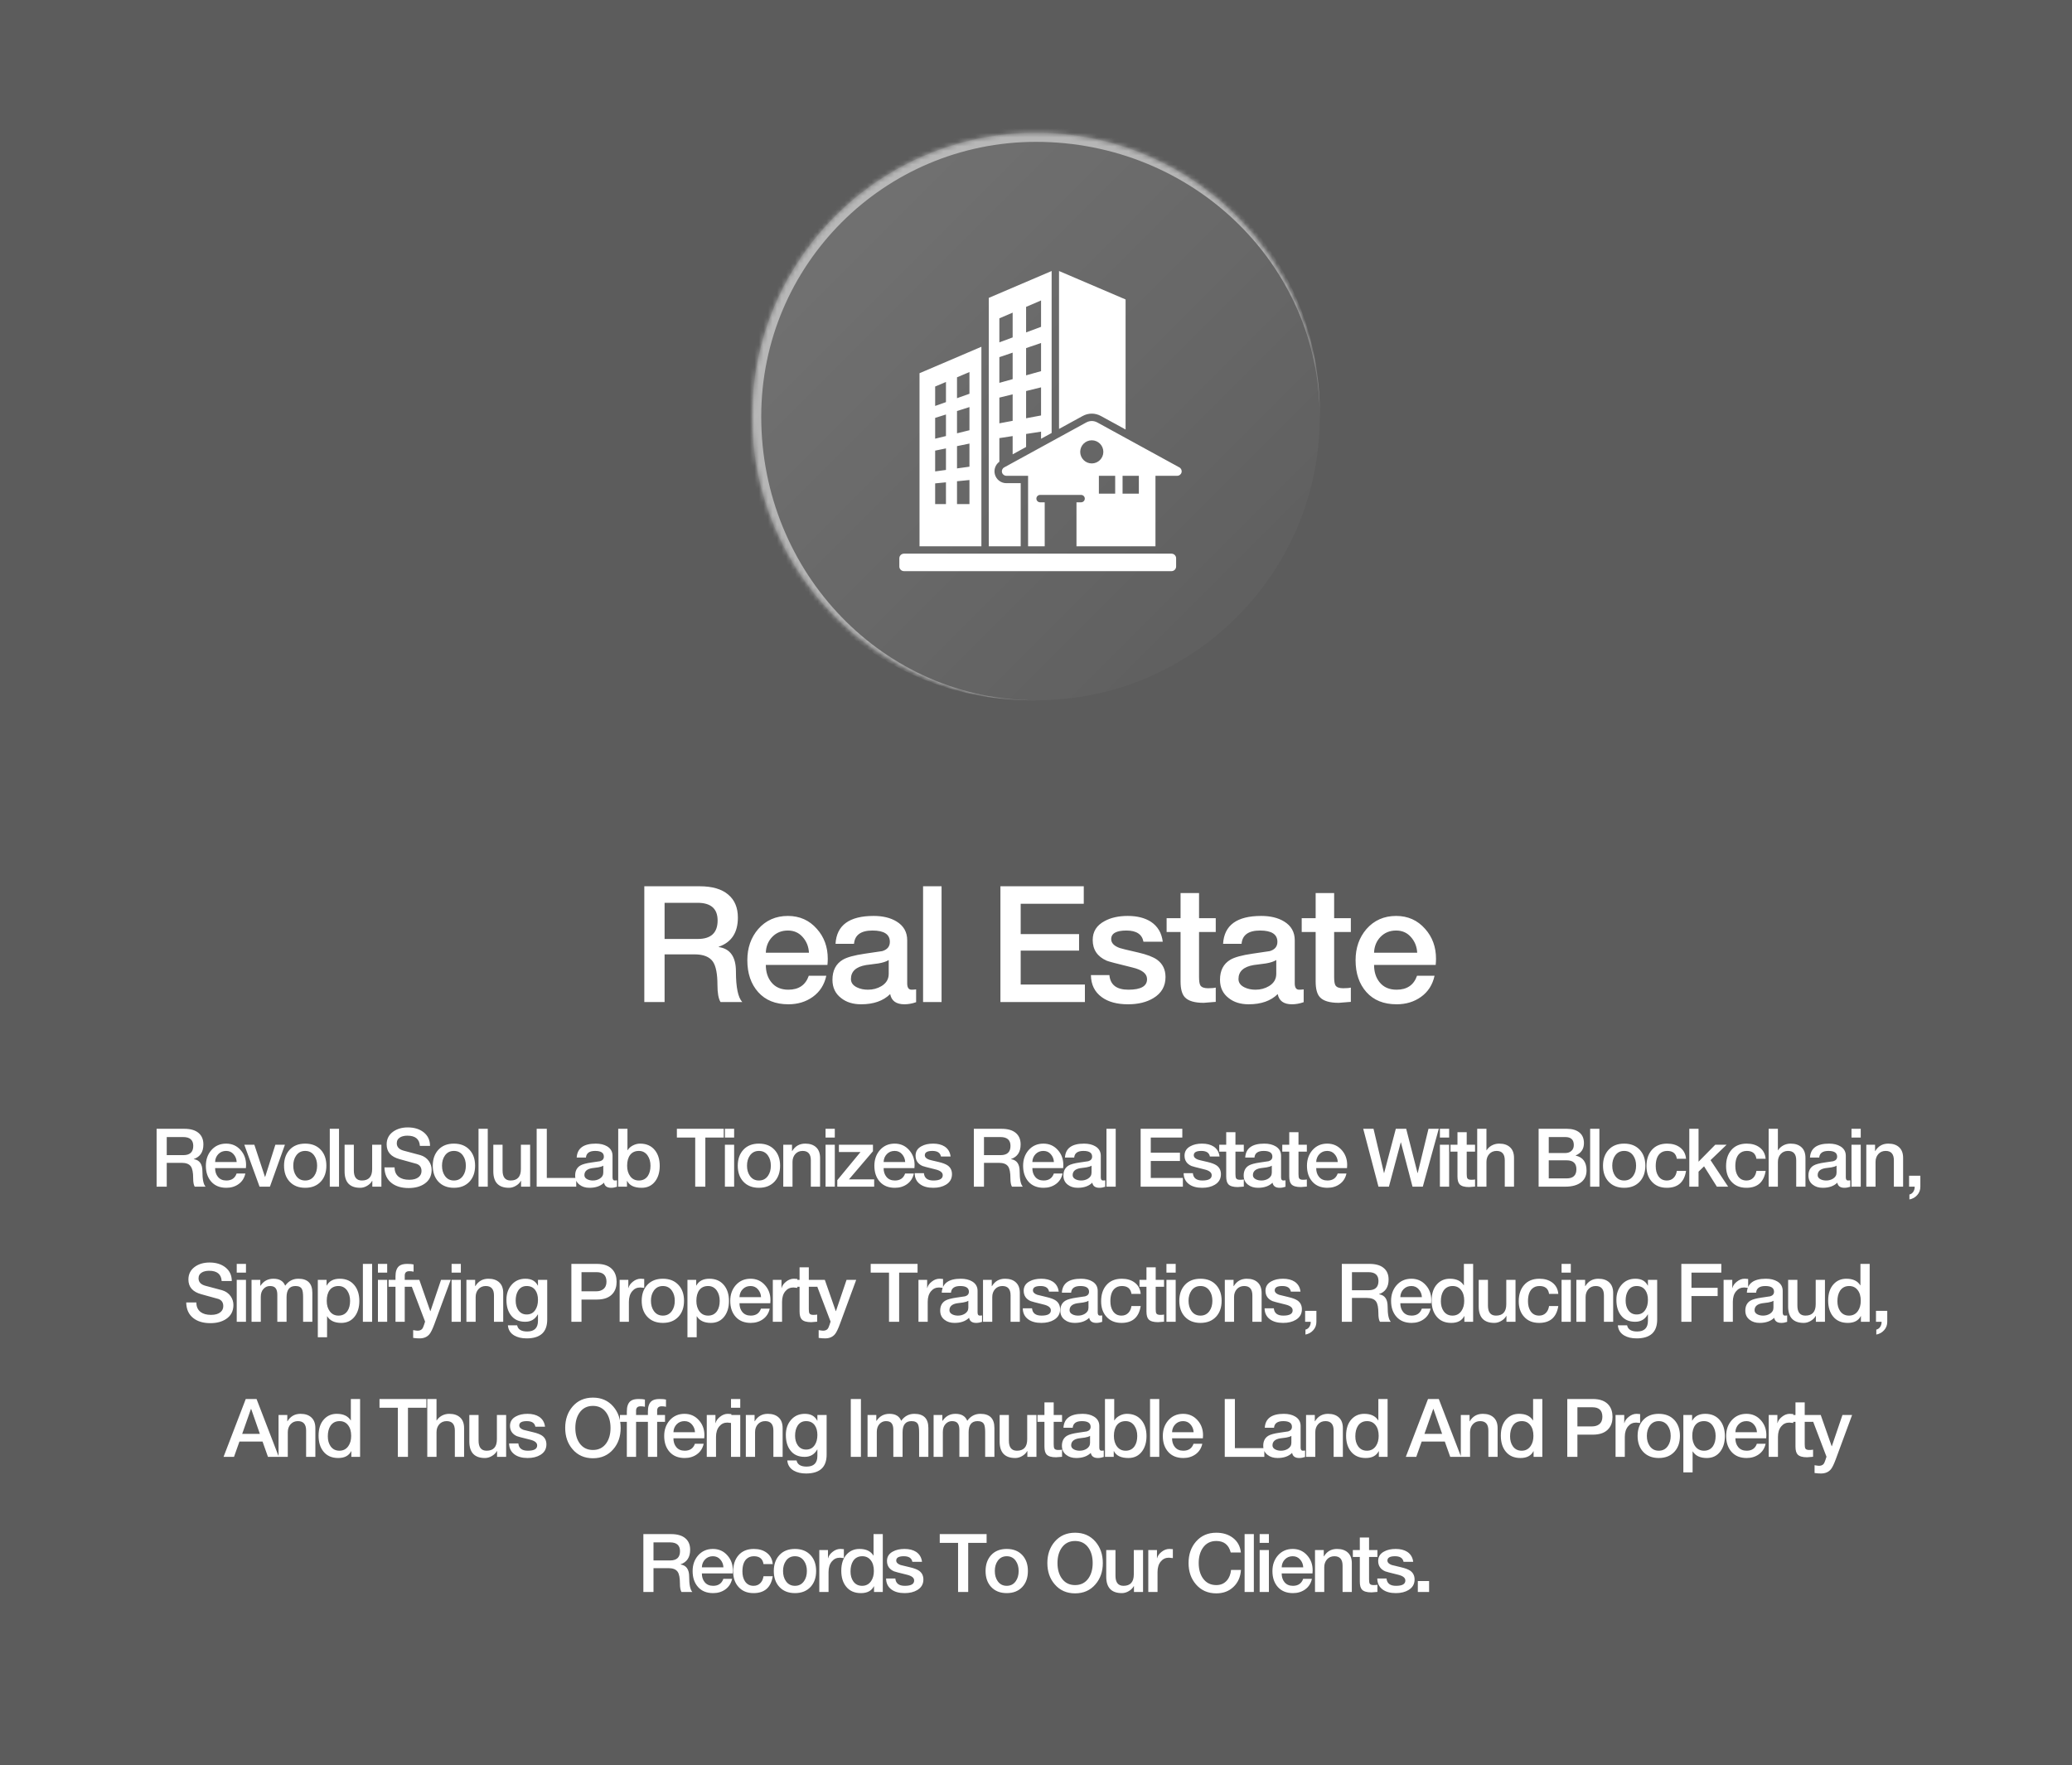 <svg xmlns="http://www.w3.org/2000/svg" width="460" height="392" viewBox="0 0 460 392" fill="none"><rect x="0" y="0" width="460" height="392" fill="#333333" stroke="none"/><rect width="460" height="392" fill="url(#paint0_linear_4_39)" fill-opacity="0.2"></rect><mask id="path-1-inside-1_4_39" fill="white"><path d="M167 92.5C167 57.706 195.206 29.5 230 29.5V29.5C264.794 29.5 293 57.706 293 92.5V92.5C293 127.294 264.794 155.5 230 155.5V155.5C195.206 155.5 167 127.294 167 92.5V92.5Z"></path></mask><path d="M167 92.5C167 57.706 195.206 29.5 230 29.5V29.5C264.794 29.5 293 57.706 293 92.5V92.5C293 127.294 264.794 155.5 230 155.5V155.5C195.206 155.5 167 127.294 167 92.5V92.5Z" fill="url(#paint1_linear_4_39)"></path><path d="M165 91.5C165 56.154 193.654 27.5 229 27.5C264.346 27.5 293 56.154 293 91.5V92.5C293 58.811 264.794 31.5 230 31.5C196.311 31.5 169 58.811 169 92.5L165 91.5ZM293 155.5H167H293ZM229 155.5C193.654 155.5 165 126.846 165 91.5C165 56.154 193.654 27.5 229 27.5L230 31.5C196.311 31.5 169 58.811 169 92.5C169 127.294 196.311 155.5 230 155.5H229ZM293 29.5V155.5V29.5Z" fill="white" fill-opacity="0.5" mask="url(#path-1-inside-1_4_39)"></path><path d="M219.517 121.3H226.603V107.29H223.419C222.834 107.291 222.265 107.097 221.802 106.739C221.34 106.38 221.011 105.876 220.867 105.309C220.735 104.799 220.76 104.261 220.939 103.765C221.117 103.269 221.44 102.839 221.867 102.53V97.283L224.815 96.829V100.887L227.801 99.251V96.362L231.122 95.849V97.431L233.472 96.144V60.179L219.517 66.145V121.3ZM231.123 92.252L227.801 92.877V86.829L231.123 86.01V92.252ZM231.123 82.413L227.801 83.344V77.292L231.123 76.165V82.413ZM231.123 66.717V72.573L227.801 73.812L227.8 68.143L231.123 66.717ZM221.867 70.685L224.817 69.421L224.816 74.926L221.867 76.019L221.867 70.685ZM221.867 79.304L224.816 78.305V84.188L221.867 85.014V79.304V79.304ZM221.867 88.289L224.816 87.562V93.445L221.867 93.999V88.289V88.289ZM249.888 66.495V95.374L244.42 92.378C243.128 91.67 241.638 91.67 240.346 92.378L235.113 95.245V60.179L249.888 66.495ZM204.141 82.872V121.3H217.877V77L204.141 82.872ZM210.008 111.936H207.611V107.335L210.009 107.101L210.008 111.936ZM210.01 104.349L207.611 104.678V100.06L210.01 99.567V104.349ZM210.01 96.822L207.611 97.412V92.793L210.01 92.039V96.822ZM210.011 89.291L207.611 90.139V85.826L210.011 84.815L210.011 89.291ZM215.227 111.936H212.464V106.859L215.227 106.589V111.936ZM215.227 103.629L212.464 104.01V99.064L215.227 98.494V103.629ZM215.227 95.533L212.464 96.214V91.265L215.227 90.392V95.533ZM215.227 87.435L212.463 88.418V83.784L215.227 82.612V87.435ZM261.825 103.784L243.632 93.817C242.831 93.378 241.936 93.378 241.135 93.817L222.942 103.784C222.539 104.005 222.343 104.457 222.457 104.902C222.571 105.348 222.96 105.649 223.42 105.649H228.243V121.3H231.932V111.537H230.907C230.69 111.537 230.481 111.451 230.327 111.297C230.173 111.143 230.087 110.935 230.087 110.717C230.087 110.499 230.173 110.291 230.327 110.137C230.481 109.983 230.69 109.897 230.907 109.897H240.012C240.229 109.897 240.438 109.983 240.592 110.137C240.746 110.291 240.832 110.499 240.832 110.717C240.832 110.935 240.746 111.143 240.592 111.297C240.438 111.451 240.229 111.537 240.012 111.537H238.987V121.3H256.523V105.649H261.347C261.807 105.649 262.196 105.348 262.31 104.902C262.424 104.457 262.228 104.005 261.825 103.784ZM239.815 100.337C239.815 98.918 240.965 97.769 242.383 97.769C243.802 97.769 244.951 98.918 244.951 100.337C244.951 101.755 243.802 102.905 242.383 102.905C240.965 102.905 239.815 101.755 239.815 100.337ZM247.578 109.617H243.961V105.649H247.578V109.617ZM252.835 109.617H249.218V105.649H252.835V109.617ZM199.659 125.795V123.967C199.659 123.403 200.121 122.941 200.685 122.941H260.083C260.647 122.941 261.109 123.403 261.109 123.967V125.795C261.109 126.359 260.647 126.821 260.083 126.821H200.685C200.121 126.821 199.659 126.359 199.659 125.795Z" fill="white"></path><path d="M147.543 200.468V208.496H154.923C157.851 208.496 159.315 207.128 159.315 204.392C159.315 201.776 157.827 200.468 154.851 200.468H147.543ZM143.043 222.5V196.796H155.319C158.103 196.796 160.215 197.408 161.655 198.632C163.095 199.832 163.815 201.536 163.815 203.744C163.815 207.08 162.399 209.24 159.567 210.224V210.296C162.111 210.656 163.383 212.468 163.383 215.732C163.383 219.236 163.851 221.492 164.787 222.5H159.963C159.507 221.756 159.279 220.496 159.279 218.72C159.279 216.248 158.943 214.52 158.271 213.536C157.527 212.456 156.159 211.916 154.167 211.916H147.543V222.5H143.043ZM183.698 214.256H170.018C170.018 215.816 170.426 217.1 171.242 218.108C172.13 219.212 173.39 219.764 175.022 219.764C177.326 219.764 178.838 218.732 179.558 216.668H183.446C183.014 218.66 182.018 220.22 180.458 221.348C178.922 222.452 177.11 223.004 175.022 223.004C172.166 223.004 169.934 222.104 168.326 220.304C166.718 218.504 165.914 216.14 165.914 213.212C165.914 210.476 166.718 208.172 168.326 206.3C170.03 204.356 172.226 203.384 174.914 203.384C177.53 203.384 179.678 204.344 181.358 206.264C182.966 208.064 183.77 210.272 183.77 212.888C183.77 213.344 183.746 213.8 183.698 214.256ZM170.018 211.556H179.594C179.522 210.188 179.054 209.024 178.19 208.064C177.35 207.104 176.258 206.624 174.914 206.624C173.522 206.624 172.37 207.092 171.458 208.028C170.546 208.964 170.066 210.14 170.018 211.556ZM197.302 216.236V213.176C196.774 213.512 196.006 213.764 194.998 213.932C194.086 214.052 193.174 214.172 192.262 214.292C190.03 214.676 188.914 215.708 188.914 217.388C188.914 218.204 189.37 218.828 190.282 219.26C190.978 219.596 191.782 219.764 192.694 219.764C193.798 219.764 194.794 219.5 195.682 218.972C196.762 218.324 197.302 217.412 197.302 216.236ZM201.406 208.784V218.36C201.406 219.296 201.73 219.764 202.378 219.764C202.762 219.764 203.098 219.74 203.386 219.692V222.536C202.498 222.848 201.634 223.004 200.794 223.004C198.97 223.004 197.914 222.248 197.626 220.736C196.09 222.248 193.942 223.004 191.182 223.004C189.382 223.004 187.906 222.548 186.754 221.636C185.458 220.652 184.81 219.296 184.81 217.568C184.81 215.504 185.578 214.016 187.114 213.104C188.05 212.552 189.67 212.108 191.974 211.772C194.566 211.388 195.862 211.196 195.862 211.196C196.99 210.86 197.554 210.176 197.554 209.144C197.554 207.464 196.27 206.624 193.702 206.624C191.134 206.624 189.766 207.608 189.598 209.576H185.494C185.734 205.448 188.554 203.384 193.954 203.384C195.994 203.384 197.686 203.792 199.03 204.608C200.614 205.568 201.406 206.96 201.406 208.784ZM204.93 222.5V196.796H209.034V222.5H204.93ZM222.101 222.5V196.796H240.605V200.684H226.601V207.416H239.561V211.088H226.601V218.612H240.857V222.5H222.101ZM242.193 216.524H246.297C246.489 218.684 247.893 219.764 250.509 219.764C253.341 219.764 254.721 218.948 254.649 217.316C254.601 216.164 253.521 215.336 251.409 214.832C247.881 213.968 245.973 213.464 245.685 213.32C243.621 212.408 242.589 210.872 242.589 208.712C242.589 206.864 243.465 205.472 245.217 204.536C246.609 203.768 248.325 203.384 250.365 203.384C252.453 203.384 254.169 203.816 255.513 204.68C257.025 205.688 257.901 207.164 258.141 209.108H253.857C253.545 207.452 252.285 206.624 250.077 206.624C247.821 206.624 246.693 207.26 246.693 208.532C246.693 209.396 247.329 210.056 248.601 210.512C248.841 210.608 250.221 210.944 252.741 211.52C254.613 211.952 255.993 212.48 256.881 213.104C258.129 214.016 258.753 215.3 258.753 216.956C258.753 218.996 257.853 220.556 256.053 221.636C254.541 222.548 252.669 223.004 250.437 223.004C247.989 223.004 246.045 222.476 244.605 221.42C243.021 220.268 242.217 218.636 242.193 216.524ZM258.997 206.948V203.888H262.093V198.308H266.197V203.888H269.905V206.948H266.197V216.884C266.197 217.844 266.293 218.48 266.485 218.792C266.749 219.224 267.313 219.44 268.177 219.44C268.945 219.44 269.521 219.392 269.905 219.296V222.464C268.105 222.608 267.217 222.68 267.241 222.68C265.225 222.68 263.833 222.272 263.065 221.456C262.417 220.784 262.093 219.608 262.093 217.928V206.948H258.997ZM283.341 216.236V213.176C282.813 213.512 282.045 213.764 281.037 213.932C280.125 214.052 279.213 214.172 278.301 214.292C276.069 214.676 274.953 215.708 274.953 217.388C274.953 218.204 275.409 218.828 276.321 219.26C277.017 219.596 277.821 219.764 278.733 219.764C279.837 219.764 280.833 219.5 281.721 218.972C282.801 218.324 283.341 217.412 283.341 216.236ZM287.445 208.784V218.36C287.445 219.296 287.769 219.764 288.417 219.764C288.801 219.764 289.137 219.74 289.425 219.692V222.536C288.537 222.848 287.673 223.004 286.833 223.004C285.009 223.004 283.953 222.248 283.665 220.736C282.129 222.248 279.981 223.004 277.221 223.004C275.421 223.004 273.945 222.548 272.793 221.636C271.497 220.652 270.849 219.296 270.849 217.568C270.849 215.504 271.617 214.016 273.153 213.104C274.089 212.552 275.709 212.108 278.013 211.772C280.605 211.388 281.901 211.196 281.901 211.196C283.029 210.86 283.593 210.176 283.593 209.144C283.593 207.464 282.309 206.624 279.741 206.624C277.173 206.624 275.805 207.608 275.637 209.576H271.533C271.773 205.448 274.593 203.384 279.993 203.384C282.033 203.384 283.725 203.792 285.069 204.608C286.653 205.568 287.445 206.96 287.445 208.784ZM288.989 206.948V203.888H292.085V198.308H296.189V203.888H299.897V206.948H296.189V216.884C296.189 217.844 296.285 218.48 296.477 218.792C296.741 219.224 297.305 219.44 298.169 219.44C298.937 219.44 299.513 219.392 299.897 219.296V222.464C298.097 222.608 297.209 222.68 297.233 222.68C295.217 222.68 293.825 222.272 293.057 221.456C292.409 220.784 292.085 219.608 292.085 217.928V206.948H288.989ZM318.733 214.256H305.053C305.053 215.816 305.461 217.1 306.277 218.108C307.165 219.212 308.425 219.764 310.057 219.764C312.361 219.764 313.873 218.732 314.593 216.668H318.481C318.049 218.66 317.053 220.22 315.493 221.348C313.957 222.452 312.145 223.004 310.057 223.004C307.201 223.004 304.969 222.104 303.361 220.304C301.753 218.504 300.949 216.14 300.949 213.212C300.949 210.476 301.753 208.172 303.361 206.3C305.065 204.356 307.261 203.384 309.949 203.384C312.565 203.384 314.713 204.344 316.393 206.264C318.001 208.064 318.805 210.272 318.805 212.888C318.805 213.344 318.781 213.8 318.733 214.256ZM305.053 211.556H314.629C314.557 210.188 314.089 209.024 313.225 208.064C312.385 207.104 311.293 206.624 309.949 206.624C308.557 206.624 307.405 207.092 306.493 208.028C305.581 208.964 305.101 210.14 305.053 211.556Z" fill="white"></path><path d="M37.018 252.484V256.498H40.708C42.172 256.498 42.904 255.814 42.904 254.446C42.904 253.138 42.16 252.484 40.672 252.484H37.018ZM34.768 263.5V250.648H40.906C42.298 250.648 43.354 250.954 44.074 251.566C44.794 252.166 45.154 253.018 45.154 254.122C45.154 255.79 44.446 256.87 43.03 257.362V257.398C44.302 257.578 44.938 258.484 44.938 260.116C44.938 261.868 45.172 262.996 45.64 263.5H43.228C43 263.128 42.886 262.498 42.886 261.61C42.886 260.374 42.718 259.51 42.382 259.018C42.01 258.478 41.326 258.208 40.33 258.208H37.018V263.5H34.768ZM54.596 259.378H47.756C47.756 260.158 47.96 260.8 48.368 261.304C48.812 261.856 49.442 262.132 50.258 262.132C51.41 262.132 52.166 261.616 52.526 260.584H54.47C54.254 261.58 53.756 262.36 52.976 262.924C52.208 263.476 51.302 263.752 50.258 263.752C48.83 263.752 47.714 263.302 46.91 262.402C46.106 261.502 45.704 260.32 45.704 258.856C45.704 257.488 46.106 256.336 46.91 255.4C47.762 254.428 48.86 253.942 50.204 253.942C51.512 253.942 52.586 254.422 53.426 255.382C54.23 256.282 54.632 257.386 54.632 258.694C54.632 258.922 54.62 259.15 54.596 259.378ZM47.756 258.028H52.544C52.508 257.344 52.274 256.762 51.842 256.282C51.422 255.802 50.876 255.562 50.204 255.562C49.508 255.562 48.932 255.796 48.476 256.264C48.02 256.732 47.78 257.32 47.756 258.028ZM57.622 263.5L54.238 254.194H56.47L58.828 261.34H58.864L61.132 254.194H63.256L59.926 263.5H57.622ZM67.756 262.132C68.62 262.132 69.292 261.784 69.772 261.088C70.192 260.488 70.402 259.738 70.402 258.838C70.402 257.95 70.192 257.206 69.772 256.606C69.292 255.91 68.62 255.562 67.756 255.562C66.892 255.562 66.22 255.91 65.74 256.606C65.32 257.206 65.11 257.95 65.11 258.838C65.11 259.738 65.32 260.488 65.74 261.088C66.22 261.784 66.892 262.132 67.756 262.132ZM67.756 263.752C66.292 263.752 65.134 263.29 64.282 262.366C63.466 261.478 63.058 260.302 63.058 258.838C63.058 257.386 63.472 256.21 64.3 255.31C65.14 254.398 66.292 253.942 67.756 253.942C69.22 253.942 70.378 254.404 71.23 255.328C72.046 256.216 72.454 257.386 72.454 258.838C72.454 260.302 72.046 261.478 71.23 262.366C70.378 263.29 69.22 263.752 67.756 263.752ZM73.214 263.5V250.648H75.266V263.5H73.214ZM84.674 254.194V263.5H82.658V262.204H82.622C82.37 262.66 81.992 263.032 81.488 263.32C80.996 263.608 80.492 263.752 79.976 263.752C77.66 263.752 76.502 262.534 76.502 260.098V254.194H78.554V259.9C78.554 261.388 79.148 262.132 80.336 262.132C81.86 262.132 82.622 261.286 82.622 259.594V254.194H84.674ZM85.352 259.216H87.602C87.602 260.152 87.92 260.86 88.556 261.34C89.12 261.76 89.888 261.97 90.86 261.97C91.784 261.97 92.486 261.766 92.966 261.358C93.374 261.01 93.578 260.566 93.578 260.026C93.578 259.234 93.224 258.706 92.516 258.442C92.42 258.406 91.142 258.052 88.682 257.38C86.786 256.864 85.838 255.778 85.838 254.122C85.838 252.91 86.33 251.956 87.314 251.26C88.19 250.648 89.264 250.342 90.536 250.342C91.94 250.342 93.098 250.69 94.01 251.386C94.982 252.142 95.468 253.162 95.468 254.446H93.218C93.122 252.934 92.198 252.178 90.446 252.178C89.822 252.178 89.3 252.292 88.88 252.52C88.352 252.82 88.088 253.264 88.088 253.852C88.088 254.68 88.598 255.232 89.618 255.508C90.638 255.772 91.874 256.102 93.326 256.498C94.13 256.738 94.76 257.182 95.216 257.83C95.624 258.418 95.828 259.066 95.828 259.774C95.828 261.118 95.294 262.15 94.226 262.87C93.302 263.494 92.132 263.806 90.716 263.806C89.156 263.806 87.902 263.44 86.954 262.708C85.91 261.904 85.376 260.74 85.352 259.216ZM100.776 262.132C101.64 262.132 102.312 261.784 102.792 261.088C103.212 260.488 103.422 259.738 103.422 258.838C103.422 257.95 103.212 257.206 102.792 256.606C102.312 255.91 101.64 255.562 100.776 255.562C99.912 255.562 99.24 255.91 98.76 256.606C98.34 257.206 98.13 257.95 98.13 258.838C98.13 259.738 98.34 260.488 98.76 261.088C99.24 261.784 99.912 262.132 100.776 262.132ZM100.776 263.752C99.312 263.752 98.154 263.29 97.302 262.366C96.486 261.478 96.078 260.302 96.078 258.838C96.078 257.386 96.492 256.21 97.32 255.31C98.16 254.398 99.312 253.942 100.776 253.942C102.24 253.942 103.398 254.404 104.25 255.328C105.066 256.216 105.474 257.386 105.474 258.838C105.474 260.302 105.066 261.478 104.25 262.366C103.398 263.29 102.24 263.752 100.776 263.752ZM106.234 263.5V250.648H108.286V263.5H106.234ZM117.693 254.194V263.5H115.677V262.204H115.641C115.389 262.66 115.011 263.032 114.507 263.32C114.015 263.608 113.511 263.752 112.995 263.752C110.679 263.752 109.521 262.534 109.521 260.098V254.194H111.573V259.9C111.573 261.388 112.167 262.132 113.355 262.132C114.879 262.132 115.641 261.286 115.641 259.594V254.194H117.693ZM119.145 263.5V250.648H121.395V261.556H127.929V263.5H119.145ZM133.935 260.368V258.838C133.671 259.006 133.287 259.132 132.783 259.216C132.327 259.276 131.871 259.336 131.415 259.396C130.299 259.588 129.741 260.104 129.741 260.944C129.741 261.352 129.969 261.664 130.425 261.88C130.773 262.048 131.175 262.132 131.631 262.132C132.183 262.132 132.681 262 133.125 261.736C133.665 261.412 133.935 260.956 133.935 260.368ZM135.987 256.642V261.43C135.987 261.898 136.149 262.132 136.473 262.132C136.665 262.132 136.833 262.12 136.977 262.096V263.518C136.533 263.674 136.101 263.752 135.681 263.752C134.769 263.752 134.241 263.374 134.097 262.618C133.329 263.374 132.255 263.752 130.875 263.752C129.975 263.752 129.237 263.524 128.661 263.068C128.013 262.576 127.689 261.898 127.689 261.034C127.689 260.002 128.073 259.258 128.841 258.802C129.309 258.526 130.119 258.304 131.271 258.136C132.567 257.944 133.215 257.848 133.215 257.848C133.779 257.68 134.061 257.338 134.061 256.822C134.061 255.982 133.419 255.562 132.135 255.562C130.851 255.562 130.167 256.054 130.083 257.038H128.031C128.151 254.974 129.561 253.942 132.261 253.942C133.281 253.942 134.127 254.146 134.799 254.554C135.591 255.034 135.987 255.73 135.987 256.642ZM144.413 258.856C144.413 257.956 144.197 257.194 143.765 256.57C143.285 255.898 142.643 255.562 141.839 255.562C140.999 255.562 140.351 255.856 139.895 256.444C139.451 257.032 139.229 257.836 139.229 258.856C139.229 259.816 139.463 260.602 139.931 261.214C140.399 261.826 141.035 262.132 141.839 262.132C142.703 262.132 143.369 261.79 143.837 261.106C144.221 260.518 144.413 259.768 144.413 258.856ZM137.249 263.5V250.648H139.301V255.4H139.337C139.613 254.956 140.009 254.602 140.525 254.338C141.041 254.074 141.569 253.942 142.109 253.942C143.513 253.942 144.605 254.428 145.385 255.4C146.105 256.288 146.465 257.452 146.465 258.892C146.465 260.248 146.141 261.37 145.493 262.258C144.761 263.254 143.747 263.752 142.451 263.752C140.819 263.752 139.745 263.242 139.229 262.222H139.193V263.5H137.249ZM150.273 252.592V250.648H160.677V252.592H156.591V263.5H154.341V252.592H150.273ZM160.933 263.5V254.194H162.985V263.5H160.933ZM160.933 252.592V250.648H162.985V252.592H160.933ZM168.487 262.132C169.351 262.132 170.023 261.784 170.503 261.088C170.923 260.488 171.133 259.738 171.133 258.838C171.133 257.95 170.923 257.206 170.503 256.606C170.023 255.91 169.351 255.562 168.487 255.562C167.623 255.562 166.951 255.91 166.471 256.606C166.051 257.206 165.841 257.95 165.841 258.838C165.841 259.738 166.051 260.488 166.471 261.088C166.951 261.784 167.623 262.132 168.487 262.132ZM168.487 263.752C167.023 263.752 165.865 263.29 165.013 262.366C164.197 261.478 163.789 260.302 163.789 258.838C163.789 257.386 164.203 256.21 165.031 255.31C165.871 254.398 167.023 253.942 168.487 253.942C169.951 253.942 171.109 254.404 171.961 255.328C172.777 256.216 173.185 257.386 173.185 258.838C173.185 260.302 172.777 261.478 171.961 262.366C171.109 263.29 169.951 263.752 168.487 263.752ZM173.891 263.5V254.194H175.835V255.562L175.871 255.598C176.531 254.494 177.497 253.942 178.769 253.942C179.801 253.942 180.605 254.212 181.181 254.752C181.769 255.292 182.063 256.078 182.063 257.11V263.5H180.011V257.65C180.011 256.258 179.405 255.562 178.193 255.562C177.521 255.562 176.975 255.796 176.555 256.264C176.147 256.732 175.943 257.314 175.943 258.01V263.5H173.891ZM183.28 263.5V254.194H185.332V263.5H183.28ZM183.28 252.592V250.648H185.332V252.592H183.28ZM186.244 255.814V254.194H193.804V255.634L188.476 261.88H194.074V263.5H185.884V262.06L191.032 255.814H186.244ZM203.01 259.378H196.17C196.17 260.158 196.374 260.8 196.782 261.304C197.226 261.856 197.856 262.132 198.672 262.132C199.824 262.132 200.58 261.616 200.94 260.584H202.884C202.668 261.58 202.17 262.36 201.39 262.924C200.622 263.476 199.716 263.752 198.672 263.752C197.244 263.752 196.128 263.302 195.324 262.402C194.52 261.502 194.118 260.32 194.118 258.856C194.118 257.488 194.52 256.336 195.324 255.4C196.176 254.428 197.274 253.942 198.618 253.942C199.926 253.942 201 254.422 201.84 255.382C202.644 256.282 203.046 257.386 203.046 258.694C203.046 258.922 203.034 259.15 203.01 259.378ZM196.17 258.028H200.958C200.922 257.344 200.688 256.762 200.256 256.282C199.836 255.802 199.29 255.562 198.618 255.562C197.922 255.562 197.346 255.796 196.89 256.264C196.434 256.732 196.194 257.32 196.17 258.028ZM203.066 260.512H205.118C205.214 261.592 205.916 262.132 207.224 262.132C208.64 262.132 209.33 261.724 209.294 260.908C209.27 260.332 208.73 259.918 207.674 259.666C205.91 259.234 204.956 258.982 204.812 258.91C203.78 258.454 203.264 257.686 203.264 256.606C203.264 255.682 203.702 254.986 204.578 254.518C205.274 254.134 206.132 253.942 207.152 253.942C208.196 253.942 209.054 254.158 209.726 254.59C210.482 255.094 210.92 255.832 211.04 256.804H208.898C208.742 255.976 208.112 255.562 207.008 255.562C205.88 255.562 205.316 255.88 205.316 256.516C205.316 256.948 205.634 257.278 206.27 257.506C206.39 257.554 207.08 257.722 208.34 258.01C209.276 258.226 209.966 258.49 210.41 258.802C211.034 259.258 211.346 259.9 211.346 260.728C211.346 261.748 210.896 262.528 209.996 263.068C209.24 263.524 208.304 263.752 207.188 263.752C205.964 263.752 204.992 263.488 204.272 262.96C203.48 262.384 203.078 261.568 203.066 260.512ZM218.452 252.484V256.498H222.142C223.606 256.498 224.338 255.814 224.338 254.446C224.338 253.138 223.594 252.484 222.106 252.484H218.452ZM216.202 263.5V250.648H222.34C223.732 250.648 224.788 250.954 225.508 251.566C226.228 252.166 226.588 253.018 226.588 254.122C226.588 255.79 225.88 256.87 224.464 257.362V257.398C225.736 257.578 226.372 258.484 226.372 260.116C226.372 261.868 226.606 262.996 227.074 263.5H224.662C224.434 263.128 224.32 262.498 224.32 261.61C224.32 260.374 224.152 259.51 223.816 259.018C223.444 258.478 222.76 258.208 221.764 258.208H218.452V263.5H216.202ZM236.03 259.378H229.19C229.19 260.158 229.394 260.8 229.802 261.304C230.246 261.856 230.876 262.132 231.692 262.132C232.844 262.132 233.6 261.616 233.96 260.584H235.904C235.688 261.58 235.19 262.36 234.41 262.924C233.642 263.476 232.736 263.752 231.692 263.752C230.264 263.752 229.148 263.302 228.344 262.402C227.54 261.502 227.138 260.32 227.138 258.856C227.138 257.488 227.54 256.336 228.344 255.4C229.196 254.428 230.294 253.942 231.638 253.942C232.946 253.942 234.02 254.422 234.86 255.382C235.664 256.282 236.066 257.386 236.066 258.694C236.066 258.922 236.054 259.15 236.03 259.378ZM229.19 258.028H233.978C233.942 257.344 233.708 256.762 233.276 256.282C232.856 255.802 232.31 255.562 231.638 255.562C230.942 255.562 230.366 255.796 229.91 256.264C229.454 256.732 229.214 257.32 229.19 258.028ZM242.332 260.368V258.838C242.068 259.006 241.684 259.132 241.18 259.216C240.724 259.276 240.268 259.336 239.812 259.396C238.696 259.588 238.138 260.104 238.138 260.944C238.138 261.352 238.366 261.664 238.822 261.88C239.17 262.048 239.572 262.132 240.028 262.132C240.58 262.132 241.078 262 241.522 261.736C242.062 261.412 242.332 260.956 242.332 260.368ZM244.384 256.642V261.43C244.384 261.898 244.546 262.132 244.87 262.132C245.062 262.132 245.23 262.12 245.374 262.096V263.518C244.93 263.674 244.498 263.752 244.078 263.752C243.166 263.752 242.638 263.374 242.494 262.618C241.726 263.374 240.652 263.752 239.272 263.752C238.372 263.752 237.634 263.524 237.058 263.068C236.41 262.576 236.086 261.898 236.086 261.034C236.086 260.002 236.47 259.258 237.238 258.802C237.706 258.526 238.516 258.304 239.668 258.136C240.964 257.944 241.612 257.848 241.612 257.848C242.176 257.68 242.458 257.338 242.458 256.822C242.458 255.982 241.816 255.562 240.532 255.562C239.248 255.562 238.564 256.054 238.48 257.038H236.428C236.548 254.974 237.958 253.942 240.658 253.942C241.678 253.942 242.524 254.146 243.196 254.554C243.988 255.034 244.384 255.73 244.384 256.642ZM245.646 263.5V250.648H247.698V263.5H245.646ZM253.231 263.5V250.648H262.483V252.592H255.481V255.958H261.961V257.794H255.481V261.556H262.609V263.5H253.231ZM262.777 260.512H264.829C264.925 261.592 265.627 262.132 266.935 262.132C268.351 262.132 269.041 261.724 269.005 260.908C268.981 260.332 268.441 259.918 267.385 259.666C265.621 259.234 264.667 258.982 264.523 258.91C263.491 258.454 262.975 257.686 262.975 256.606C262.975 255.682 263.413 254.986 264.289 254.518C264.985 254.134 265.843 253.942 266.863 253.942C267.907 253.942 268.765 254.158 269.437 254.59C270.193 255.094 270.631 255.832 270.751 256.804H268.609C268.453 255.976 267.823 255.562 266.719 255.562C265.591 255.562 265.027 255.88 265.027 256.516C265.027 256.948 265.345 257.278 265.981 257.506C266.101 257.554 266.791 257.722 268.051 258.01C268.987 258.226 269.677 258.49 270.121 258.802C270.745 259.258 271.057 259.9 271.057 260.728C271.057 261.748 270.607 262.528 269.707 263.068C268.951 263.524 268.015 263.752 266.899 263.752C265.675 263.752 264.703 263.488 263.983 262.96C263.191 262.384 262.789 261.568 262.777 260.512ZM270.679 255.724V254.194H272.227V251.404H274.279V254.194H276.133V255.724H274.279V260.692C274.279 261.172 274.327 261.49 274.423 261.646C274.555 261.862 274.837 261.97 275.269 261.97C275.653 261.97 275.941 261.946 276.133 261.898V263.482C275.233 263.554 274.789 263.59 274.801 263.59C273.793 263.59 273.097 263.386 272.713 262.978C272.389 262.642 272.227 262.054 272.227 261.214V255.724H270.679ZM282.351 260.368V258.838C282.087 259.006 281.703 259.132 281.199 259.216C280.743 259.276 280.287 259.336 279.831 259.396C278.715 259.588 278.157 260.104 278.157 260.944C278.157 261.352 278.385 261.664 278.841 261.88C279.189 262.048 279.591 262.132 280.047 262.132C280.599 262.132 281.097 262 281.541 261.736C282.081 261.412 282.351 260.956 282.351 260.368ZM284.403 256.642V261.43C284.403 261.898 284.565 262.132 284.889 262.132C285.081 262.132 285.249 262.12 285.393 262.096V263.518C284.949 263.674 284.517 263.752 284.097 263.752C283.185 263.752 282.657 263.374 282.513 262.618C281.745 263.374 280.671 263.752 279.291 263.752C278.391 263.752 277.653 263.524 277.077 263.068C276.429 262.576 276.105 261.898 276.105 261.034C276.105 260.002 276.489 259.258 277.257 258.802C277.725 258.526 278.535 258.304 279.687 258.136C280.983 257.944 281.631 257.848 281.631 257.848C282.195 257.68 282.477 257.338 282.477 256.822C282.477 255.982 281.835 255.562 280.551 255.562C279.267 255.562 278.583 256.054 278.499 257.038H276.447C276.567 254.974 277.977 253.942 280.677 253.942C281.697 253.942 282.543 254.146 283.215 254.554C284.007 255.034 284.403 255.73 284.403 256.642ZM284.675 255.724V254.194H286.223V251.404H288.275V254.194H290.129V255.724H288.275V260.692C288.275 261.172 288.323 261.49 288.419 261.646C288.551 261.862 288.833 261.97 289.265 261.97C289.649 261.97 289.937 261.946 290.129 261.898V263.482C289.229 263.554 288.785 263.59 288.797 263.59C287.789 263.59 287.093 263.386 286.709 262.978C286.385 262.642 286.223 262.054 286.223 261.214V255.724H284.675ZM299.047 259.378H292.207C292.207 260.158 292.411 260.8 292.819 261.304C293.263 261.856 293.893 262.132 294.709 262.132C295.861 262.132 296.617 261.616 296.977 260.584H298.921C298.705 261.58 298.207 262.36 297.427 262.924C296.659 263.476 295.753 263.752 294.709 263.752C293.281 263.752 292.165 263.302 291.361 262.402C290.557 261.502 290.155 260.32 290.155 258.856C290.155 257.488 290.557 256.336 291.361 255.4C292.213 254.428 293.311 253.942 294.655 253.942C295.963 253.942 297.037 254.422 297.877 255.382C298.681 256.282 299.083 257.386 299.083 258.694C299.083 258.922 299.071 259.15 299.047 259.378ZM292.207 258.028H296.995C296.959 257.344 296.725 256.762 296.293 256.282C295.873 255.802 295.327 255.562 294.655 255.562C293.959 255.562 293.383 255.796 292.927 256.264C292.471 256.732 292.231 257.32 292.207 258.028ZM306.029 263.5L302.645 250.648H304.931L307.253 260.476H307.289L309.881 250.648H312.185L314.705 260.476H314.741L317.135 250.648H319.421L315.875 263.5H313.589L311.015 253.672H310.979L308.351 263.5H306.029ZM319.669 263.5V254.194H321.721V263.5H319.669ZM319.669 252.592V250.648H321.721V252.592H319.669ZM322.021 255.724V254.194H323.569V251.404H325.621V254.194H327.475V255.724H325.621V260.692C325.621 261.172 325.669 261.49 325.765 261.646C325.897 261.862 326.179 261.97 326.611 261.97C326.995 261.97 327.283 261.946 327.475 261.898V263.482C326.575 263.554 326.131 263.59 326.143 263.59C325.135 263.59 324.439 263.386 324.055 262.978C323.731 262.642 323.569 262.054 323.569 261.214V255.724H322.021ZM327.951 263.5V250.648H330.003V255.418H330.039C330.303 254.986 330.681 254.632 331.173 254.356C331.677 254.08 332.229 253.942 332.829 253.942C333.861 253.942 334.665 254.212 335.241 254.752C335.829 255.292 336.123 256.078 336.123 257.11V263.5H334.071V257.65C334.071 256.258 333.465 255.562 332.253 255.562C331.581 255.562 331.035 255.796 330.615 256.264C330.207 256.732 330.003 257.314 330.003 258.01V263.5H327.951ZM343.835 257.65V261.664H347.813C349.253 261.664 349.973 260.986 349.973 259.63C349.973 258.31 349.253 257.65 347.813 257.65H343.835ZM341.585 263.5V250.648H347.831C349.019 250.648 349.949 250.918 350.621 251.458C351.305 251.998 351.647 252.79 351.647 253.834C351.647 255.13 351.035 256.042 349.811 256.57V256.606C351.419 256.954 352.223 258.058 352.223 259.918C352.223 260.986 351.851 261.832 351.107 262.456C350.279 263.152 349.073 263.5 347.489 263.5H341.585ZM343.835 252.484V256.03H347.507C348.059 256.03 348.509 255.874 348.857 255.562C349.217 255.25 349.397 254.812 349.397 254.248C349.397 253.072 348.767 252.484 347.507 252.484H343.835ZM353.025 263.5V250.648H355.077V263.5H353.025ZM360.578 262.132C361.442 262.132 362.114 261.784 362.594 261.088C363.014 260.488 363.224 259.738 363.224 258.838C363.224 257.95 363.014 257.206 362.594 256.606C362.114 255.91 361.442 255.562 360.578 255.562C359.714 255.562 359.042 255.91 358.562 256.606C358.142 257.206 357.932 257.95 357.932 258.838C357.932 259.738 358.142 260.488 358.562 261.088C359.042 261.784 359.714 262.132 360.578 262.132ZM360.578 263.752C359.114 263.752 357.956 263.29 357.104 262.366C356.288 261.478 355.88 260.302 355.88 258.838C355.88 257.386 356.294 256.21 357.122 255.31C357.962 254.398 359.114 253.942 360.578 253.942C362.042 253.942 363.2 254.404 364.052 255.328C364.868 256.216 365.276 257.386 365.276 258.838C365.276 260.302 364.868 261.478 364.052 262.366C363.2 263.29 362.042 263.752 360.578 263.752ZM374.316 257.308H372.264C372.096 256.144 371.388 255.562 370.14 255.562C369.456 255.562 368.898 255.772 368.466 256.192C367.878 256.768 367.584 257.686 367.584 258.946C367.584 259.822 367.77 260.548 368.142 261.124C368.586 261.796 369.222 262.132 370.05 262.132C370.65 262.132 371.142 261.946 371.526 261.574C371.922 261.19 372.168 260.668 372.264 260.008H374.316C373.92 262.504 372.498 263.752 370.05 263.752C368.634 263.752 367.518 263.29 366.702 262.366C365.922 261.502 365.532 260.362 365.532 258.946C365.532 257.47 365.916 256.282 366.684 255.382C367.5 254.422 368.646 253.942 370.122 253.942C371.262 253.942 372.204 254.218 372.948 254.77C373.764 255.37 374.22 256.216 374.316 257.308ZM375.038 263.5V250.648H377.09V257.956L380.798 254.194H383.318L379.754 257.614L383.66 263.5H381.158L378.314 258.982L377.09 260.17V263.5H375.038ZM391.986 257.308H389.934C389.766 256.144 389.058 255.562 387.81 255.562C387.126 255.562 386.568 255.772 386.136 256.192C385.548 256.768 385.254 257.686 385.254 258.946C385.254 259.822 385.44 260.548 385.812 261.124C386.256 261.796 386.892 262.132 387.72 262.132C388.32 262.132 388.812 261.946 389.196 261.574C389.592 261.19 389.838 260.668 389.934 260.008H391.986C391.59 262.504 390.168 263.752 387.72 263.752C386.304 263.752 385.188 263.29 384.372 262.366C383.592 261.502 383.202 260.362 383.202 258.946C383.202 257.47 383.586 256.282 384.354 255.382C385.17 254.422 386.316 253.942 387.792 253.942C388.932 253.942 389.874 254.218 390.618 254.77C391.434 255.37 391.89 256.216 391.986 257.308ZM392.654 263.5V250.648H394.706V255.418H394.742C395.006 254.986 395.384 254.632 395.876 254.356C396.38 254.08 396.932 253.942 397.532 253.942C398.564 253.942 399.368 254.212 399.944 254.752C400.532 255.292 400.826 256.078 400.826 257.11V263.5H398.774V257.65C398.774 256.258 398.168 255.562 396.956 255.562C396.284 255.562 395.738 255.796 395.318 256.264C394.91 256.732 394.706 257.314 394.706 258.01V263.5H392.654ZM407.732 260.368V258.838C407.468 259.006 407.084 259.132 406.58 259.216C406.124 259.276 405.668 259.336 405.212 259.396C404.096 259.588 403.538 260.104 403.538 260.944C403.538 261.352 403.766 261.664 404.222 261.88C404.57 262.048 404.972 262.132 405.428 262.132C405.98 262.132 406.478 262 406.922 261.736C407.462 261.412 407.732 260.956 407.732 260.368ZM409.784 256.642V261.43C409.784 261.898 409.946 262.132 410.27 262.132C410.462 262.132 410.63 262.12 410.774 262.096V263.518C410.33 263.674 409.898 263.752 409.478 263.752C408.566 263.752 408.038 263.374 407.894 262.618C407.126 263.374 406.052 263.752 404.672 263.752C403.772 263.752 403.034 263.524 402.458 263.068C401.81 262.576 401.486 261.898 401.486 261.034C401.486 260.002 401.87 259.258 402.638 258.802C403.106 258.526 403.916 258.304 405.068 258.136C406.364 257.944 407.012 257.848 407.012 257.848C407.576 257.68 407.858 257.338 407.858 256.822C407.858 255.982 407.216 255.562 405.932 255.562C404.648 255.562 403.964 256.054 403.88 257.038H401.828C401.948 254.974 403.358 253.942 406.058 253.942C407.078 253.942 407.924 254.146 408.596 254.554C409.388 255.034 409.784 255.73 409.784 256.642ZM411.046 263.5V254.194H413.098V263.5H411.046ZM411.046 252.592V250.648H413.098V252.592H411.046ZM414.334 263.5V254.194H416.278V255.562L416.314 255.598C416.974 254.494 417.94 253.942 419.212 253.942C420.244 253.942 421.048 254.212 421.624 254.752C422.212 255.292 422.506 256.078 422.506 257.11V263.5H420.454V257.65C420.454 256.258 419.848 255.562 418.636 255.562C417.964 255.562 417.418 255.796 416.998 256.264C416.59 256.732 416.386 257.314 416.386 258.01V263.5H414.334ZM423.832 263.5V261.07H426.334V263.5C426.334 264.232 426.106 264.85 425.65 265.354C425.206 265.87 424.624 266.2 423.904 266.344V265.246C424.288 265.15 424.582 264.934 424.786 264.598C424.99 264.274 425.086 263.908 425.074 263.5H423.832ZM41.343 289.216H43.593C43.593 290.152 43.911 290.86 44.547 291.34C45.111 291.76 45.879 291.97 46.851 291.97C47.775 291.97 48.477 291.766 48.957 291.358C49.365 291.01 49.569 290.566 49.569 290.026C49.569 289.234 49.215 288.706 48.507 288.442C48.411 288.406 47.133 288.052 44.673 287.38C42.777 286.864 41.829 285.778 41.829 284.122C41.829 282.91 42.321 281.956 43.305 281.26C44.181 280.648 45.255 280.342 46.527 280.342C47.931 280.342 49.089 280.69 50.001 281.386C50.973 282.142 51.459 283.162 51.459 284.446H49.209C49.113 282.934 48.189 282.178 46.437 282.178C45.813 282.178 45.291 282.292 44.871 282.52C44.343 282.82 44.079 283.264 44.079 283.852C44.079 284.68 44.589 285.232 45.609 285.508C46.629 285.772 47.865 286.102 49.317 286.498C50.121 286.738 50.751 287.182 51.207 287.83C51.615 288.418 51.819 289.066 51.819 289.774C51.819 291.118 51.285 292.15 50.217 292.87C49.293 293.494 48.123 293.806 46.707 293.806C45.147 293.806 43.893 293.44 42.945 292.708C41.901 291.904 41.367 290.74 41.343 289.216ZM52.555 293.5V284.194H54.607V293.5H52.555ZM52.555 282.592V280.648H54.607V282.592H52.555ZM55.843 293.5V284.194H57.787V285.49H57.841C58.525 284.458 59.479 283.942 60.703 283.942C62.035 283.942 62.905 284.458 63.313 285.49C64.057 284.458 65.029 283.942 66.229 283.942C68.305 283.942 69.343 284.986 69.343 287.074V293.5H67.291V288.064C67.291 287.188 67.207 286.588 67.039 286.264C66.811 285.796 66.331 285.562 65.599 285.562C64.279 285.562 63.619 286.39 63.619 288.046V293.5H61.567V287.524C61.567 286.852 61.441 286.36 61.189 286.048C60.949 285.724 60.529 285.562 59.929 285.562C59.365 285.562 58.885 285.778 58.489 286.21C58.093 286.642 57.895 287.23 57.895 287.974V293.5H55.843ZM77.723 288.856C77.723 287.956 77.507 287.194 77.075 286.57C76.595 285.898 75.953 285.562 75.149 285.562C74.309 285.562 73.661 285.856 73.205 286.444C72.761 287.032 72.539 287.836 72.539 288.856C72.539 289.816 72.773 290.602 73.241 291.214C73.709 291.826 74.345 292.132 75.149 292.132C76.013 292.132 76.679 291.79 77.147 291.106C77.531 290.518 77.723 289.768 77.723 288.856ZM70.559 296.938V284.194H72.503V285.454H72.539C73.091 284.446 74.051 283.942 75.419 283.942C76.823 283.942 77.915 284.428 78.695 285.4C79.415 286.288 79.775 287.452 79.775 288.892C79.775 290.248 79.451 291.37 78.803 292.258C78.071 293.254 77.057 293.752 75.761 293.752C74.297 293.752 73.259 293.266 72.647 292.294H72.611V296.938H70.559ZM80.563 293.5V280.648H82.615V293.5H80.563ZM83.904 293.5V284.194H85.957V293.5H83.904ZM83.904 282.592V280.648H85.957V282.592H83.904ZM86.274 285.724V284.194H87.804V283.42C87.804 282.34 88.068 281.578 88.596 281.134C88.992 280.81 89.586 280.648 90.378 280.648C91.038 280.648 91.518 280.69 91.818 280.774V282.376C91.554 282.304 91.236 282.268 90.864 282.268C90.192 282.268 89.856 282.592 89.856 283.24V284.194H91.602V285.724H89.856V293.5H87.804V285.724H86.274ZM94.372 293.464L90.844 284.194H93.094L95.524 291.142H95.56L97.918 284.194H100.06L96.442 294.004C96.034 295.108 95.674 295.852 95.362 296.236C94.846 296.872 94.108 297.19 93.148 297.19C92.668 297.19 92.194 297.154 91.726 297.082V295.354C92.23 295.438 92.554 295.48 92.698 295.48C93.13 295.48 93.46 295.36 93.688 295.12C93.844 294.952 93.994 294.64 94.138 294.184L94.372 293.464ZM100.258 293.5V284.194H102.31V293.5H100.258ZM100.258 282.592V280.648H102.31V282.592H100.258ZM103.546 293.5V284.194H105.49V285.562L105.526 285.598C106.186 284.494 107.152 283.942 108.424 283.942C109.456 283.942 110.26 284.212 110.836 284.752C111.424 285.292 111.718 286.078 111.718 287.11V293.5H109.666V287.65C109.666 286.258 109.06 285.562 107.848 285.562C107.176 285.562 106.63 285.796 106.21 286.264C105.802 286.732 105.598 287.314 105.598 288.01V293.5H103.546ZM116.932 291.88C117.772 291.88 118.414 291.538 118.858 290.854C119.242 290.266 119.434 289.528 119.434 288.64C119.434 287.764 119.242 287.05 118.858 286.498C118.414 285.874 117.772 285.562 116.932 285.562C116.092 285.562 115.456 285.91 115.024 286.606C114.664 287.182 114.484 287.914 114.484 288.802C114.484 289.642 114.676 290.344 115.06 290.908C115.504 291.556 116.128 291.88 116.932 291.88ZM121.486 284.194V293.014C121.486 295.798 119.962 297.19 116.914 297.19C115.834 297.19 114.928 296.98 114.196 296.56C113.32 296.056 112.84 295.3 112.756 294.292H114.808C115 295.204 115.744 295.66 117.04 295.66C118.636 295.66 119.434 294.868 119.434 293.284V291.862H119.398C118.786 292.954 117.856 293.5 116.608 293.5C115.204 293.5 114.142 293.014 113.422 292.042C112.762 291.19 112.432 290.044 112.432 288.604C112.432 287.296 112.804 286.204 113.548 285.328C114.328 284.404 115.36 283.942 116.644 283.942C117.976 283.942 118.894 284.452 119.398 285.472H119.434V284.194H121.486ZM129.099 282.484V286.732H132.393C132.993 286.732 133.497 286.582 133.905 286.282C134.397 285.91 134.643 285.352 134.643 284.608C134.643 283.192 133.905 282.484 132.429 282.484H129.099ZM126.849 293.5V280.648H132.519C134.151 280.648 135.339 281.11 136.083 282.034C136.623 282.706 136.893 283.57 136.893 284.626C136.893 285.67 136.623 286.522 136.083 287.182C135.339 288.106 134.151 288.568 132.519 288.568H129.099V293.5H126.849ZM137.567 293.5V284.194H139.493V285.994H139.529C139.649 285.478 139.979 285.01 140.519 284.59C141.059 284.158 141.635 283.942 142.247 283.942C142.403 283.942 142.661 283.96 143.021 283.996V285.976C142.541 285.916 142.247 285.886 142.139 285.886C141.407 285.886 140.813 286.162 140.357 286.714C139.865 287.29 139.619 288.076 139.619 289.072V293.5H137.567ZM147.161 292.132C148.025 292.132 148.697 291.784 149.177 291.088C149.597 290.488 149.807 289.738 149.807 288.838C149.807 287.95 149.597 287.206 149.177 286.606C148.697 285.91 148.025 285.562 147.161 285.562C146.297 285.562 145.625 285.91 145.145 286.606C144.725 287.206 144.515 287.95 144.515 288.838C144.515 289.738 144.725 290.488 145.145 291.088C145.625 291.784 146.297 292.132 147.161 292.132ZM147.161 293.752C145.697 293.752 144.539 293.29 143.687 292.366C142.871 291.478 142.463 290.302 142.463 288.838C142.463 287.386 142.877 286.21 143.705 285.31C144.545 284.398 145.697 283.942 147.161 283.942C148.625 283.942 149.783 284.404 150.635 285.328C151.451 286.216 151.859 287.386 151.859 288.838C151.859 290.302 151.451 291.478 150.635 292.366C149.783 293.29 148.625 293.752 147.161 293.752ZM159.783 288.856C159.783 287.956 159.567 287.194 159.135 286.57C158.655 285.898 158.013 285.562 157.209 285.562C156.369 285.562 155.721 285.856 155.265 286.444C154.821 287.032 154.599 287.836 154.599 288.856C154.599 289.816 154.833 290.602 155.301 291.214C155.769 291.826 156.405 292.132 157.209 292.132C158.073 292.132 158.739 291.79 159.207 291.106C159.591 290.518 159.783 289.768 159.783 288.856ZM152.619 296.938V284.194H154.563V285.454H154.599C155.151 284.446 156.111 283.942 157.479 283.942C158.883 283.942 159.975 284.428 160.755 285.4C161.475 286.288 161.835 287.452 161.835 288.892C161.835 290.248 161.511 291.37 160.863 292.258C160.131 293.254 159.117 293.752 157.821 293.752C156.357 293.752 155.319 293.266 154.707 292.294H154.671V296.938H152.619ZM171.011 289.378H164.171C164.171 290.158 164.375 290.8 164.783 291.304C165.227 291.856 165.857 292.132 166.673 292.132C167.825 292.132 168.581 291.616 168.941 290.584H170.885C170.669 291.58 170.171 292.36 169.391 292.924C168.623 293.476 167.717 293.752 166.673 293.752C165.245 293.752 164.129 293.302 163.325 292.402C162.521 291.502 162.119 290.32 162.119 288.856C162.119 287.488 162.521 286.336 163.325 285.4C164.177 284.428 165.275 283.942 166.619 283.942C167.927 283.942 169.001 284.422 169.841 285.382C170.645 286.282 171.047 287.386 171.047 288.694C171.047 288.922 171.035 289.15 171.011 289.378ZM164.171 288.028H168.959C168.923 287.344 168.689 286.762 168.257 286.282C167.837 285.802 167.291 285.562 166.619 285.562C165.923 285.562 165.347 285.796 164.891 286.264C164.435 286.732 164.195 287.32 164.171 288.028ZM171.571 293.5V284.194H173.497V285.994H173.533C173.653 285.478 173.983 285.01 174.523 284.59C175.063 284.158 175.639 283.942 176.251 283.942C176.407 283.942 176.665 283.96 177.025 283.996V285.976C176.545 285.916 176.251 285.886 176.143 285.886C175.411 285.886 174.817 286.162 174.361 286.714C173.869 287.29 173.623 288.076 173.623 289.072V293.5H171.571ZM175.963 285.724V284.194H177.511V281.404H179.563V284.194H181.417V285.724H179.563V290.692C179.563 291.172 179.611 291.49 179.707 291.646C179.839 291.862 180.121 291.97 180.553 291.97C180.937 291.97 181.225 291.946 181.417 291.898V293.482C180.517 293.554 180.073 293.59 180.085 293.59C179.077 293.59 178.381 293.386 177.997 292.978C177.673 292.642 177.511 292.054 177.511 291.214V285.724H175.963ZM184.395 293.464L180.867 284.194H183.117L185.547 291.142H185.583L187.941 284.194H190.083L186.465 294.004C186.057 295.108 185.697 295.852 185.385 296.236C184.869 296.872 184.131 297.19 183.171 297.19C182.691 297.19 182.217 297.154 181.749 297.082V295.354C182.253 295.438 182.577 295.48 182.721 295.48C183.153 295.48 183.483 295.36 183.711 295.12C183.867 294.952 184.017 294.64 184.161 294.184L184.395 293.464ZM193.301 282.592V280.648H203.705V282.592H199.619V293.5H197.369V282.592H193.301ZM203.907 293.5V284.194H205.833V285.994H205.869C205.989 285.478 206.319 285.01 206.859 284.59C207.399 284.158 207.975 283.942 208.587 283.942C208.743 283.942 209.001 283.96 209.361 283.996V285.976C208.881 285.916 208.587 285.886 208.479 285.886C207.747 285.886 207.153 286.162 206.697 286.714C206.205 287.29 205.959 288.076 205.959 289.072V293.5H203.907ZM214.977 290.368V288.838C214.713 289.006 214.329 289.132 213.825 289.216C213.369 289.276 212.913 289.336 212.457 289.396C211.341 289.588 210.783 290.104 210.783 290.944C210.783 291.352 211.011 291.664 211.467 291.88C211.815 292.048 212.217 292.132 212.673 292.132C213.225 292.132 213.723 292 214.167 291.736C214.707 291.412 214.977 290.956 214.977 290.368ZM217.029 286.642V291.43C217.029 291.898 217.191 292.132 217.515 292.132C217.707 292.132 217.875 292.12 218.019 292.096V293.518C217.575 293.674 217.143 293.752 216.723 293.752C215.811 293.752 215.283 293.374 215.139 292.618C214.371 293.374 213.297 293.752 211.917 293.752C211.017 293.752 210.279 293.524 209.703 293.068C209.055 292.576 208.731 291.898 208.731 291.034C208.731 290.002 209.115 289.258 209.883 288.802C210.351 288.526 211.161 288.304 212.313 288.136C213.609 287.944 214.257 287.848 214.257 287.848C214.821 287.68 215.103 287.338 215.103 286.822C215.103 285.982 214.461 285.562 213.177 285.562C211.893 285.562 211.209 286.054 211.125 287.038H209.073C209.193 284.974 210.603 283.942 213.303 283.942C214.323 283.942 215.169 284.146 215.841 284.554C216.633 285.034 217.029 285.73 217.029 286.642ZM218.237 293.5V284.194H220.181V285.562L220.217 285.598C220.877 284.494 221.843 283.942 223.115 283.942C224.147 283.942 224.951 284.212 225.527 284.752C226.115 285.292 226.409 286.078 226.409 287.11V293.5H224.357V287.65C224.357 286.258 223.751 285.562 222.539 285.562C221.867 285.562 221.321 285.796 220.901 286.264C220.493 286.732 220.289 287.314 220.289 288.01V293.5H218.237ZM227.069 290.512H229.121C229.217 291.592 229.919 292.132 231.227 292.132C232.643 292.132 233.333 291.724 233.297 290.908C233.273 290.332 232.733 289.918 231.677 289.666C229.913 289.234 228.959 288.982 228.815 288.91C227.783 288.454 227.267 287.686 227.267 286.606C227.267 285.682 227.705 284.986 228.581 284.518C229.277 284.134 230.135 283.942 231.155 283.942C232.199 283.942 233.057 284.158 233.729 284.59C234.485 285.094 234.923 285.832 235.043 286.804H232.901C232.745 285.976 232.115 285.562 231.011 285.562C229.883 285.562 229.319 285.88 229.319 286.516C229.319 286.948 229.637 287.278 230.273 287.506C230.393 287.554 231.083 287.722 232.343 288.01C233.279 288.226 233.969 288.49 234.413 288.802C235.037 289.258 235.349 289.9 235.349 290.728C235.349 291.748 234.899 292.528 233.999 293.068C233.243 293.524 232.307 293.752 231.191 293.752C229.967 293.752 228.995 293.488 228.275 292.96C227.483 292.384 227.081 291.568 227.069 290.512ZM241.649 290.368V288.838C241.385 289.006 241.001 289.132 240.497 289.216C240.041 289.276 239.585 289.336 239.129 289.396C238.013 289.588 237.455 290.104 237.455 290.944C237.455 291.352 237.683 291.664 238.139 291.88C238.487 292.048 238.889 292.132 239.345 292.132C239.897 292.132 240.395 292 240.839 291.736C241.379 291.412 241.649 290.956 241.649 290.368ZM243.701 286.642V291.43C243.701 291.898 243.863 292.132 244.187 292.132C244.379 292.132 244.547 292.12 244.691 292.096V293.518C244.247 293.674 243.815 293.752 243.395 293.752C242.483 293.752 241.955 293.374 241.811 292.618C241.043 293.374 239.969 293.752 238.589 293.752C237.689 293.752 236.951 293.524 236.375 293.068C235.727 292.576 235.403 291.898 235.403 291.034C235.403 290.002 235.787 289.258 236.555 288.802C237.023 288.526 237.833 288.304 238.985 288.136C240.281 287.944 240.929 287.848 240.929 287.848C241.493 287.68 241.775 287.338 241.775 286.822C241.775 285.982 241.133 285.562 239.849 285.562C238.565 285.562 237.881 286.054 237.797 287.038H235.745C235.865 284.974 237.275 283.942 239.975 283.942C240.995 283.942 241.841 284.146 242.513 284.554C243.305 285.034 243.701 285.73 243.701 286.642ZM253.243 287.308H251.191C251.023 286.144 250.315 285.562 249.067 285.562C248.383 285.562 247.825 285.772 247.393 286.192C246.805 286.768 246.511 287.686 246.511 288.946C246.511 289.822 246.697 290.548 247.069 291.124C247.513 291.796 248.149 292.132 248.977 292.132C249.577 292.132 250.069 291.946 250.453 291.574C250.849 291.19 251.095 290.668 251.191 290.008H253.243C252.847 292.504 251.425 293.752 248.977 293.752C247.561 293.752 246.445 293.29 245.629 292.366C244.849 291.502 244.459 290.362 244.459 288.946C244.459 287.47 244.843 286.282 245.611 285.382C246.427 284.422 247.573 283.942 249.049 283.942C250.189 283.942 251.131 284.218 251.875 284.77C252.691 285.37 253.147 286.216 253.243 287.308ZM252.975 285.724V284.194H254.523V281.404H256.575V284.194H258.429V285.724H256.575V290.692C256.575 291.172 256.623 291.49 256.719 291.646C256.851 291.862 257.133 291.97 257.565 291.97C257.949 291.97 258.237 291.946 258.429 291.898V293.482C257.529 293.554 257.085 293.59 257.097 293.59C256.089 293.59 255.393 293.386 255.009 292.978C254.685 292.642 254.523 292.054 254.523 291.214V285.724H252.975ZM258.959 293.5V284.194H261.011V293.5H258.959ZM258.959 282.592V280.648H261.011V282.592H258.959ZM266.513 292.132C267.377 292.132 268.049 291.784 268.529 291.088C268.949 290.488 269.159 289.738 269.159 288.838C269.159 287.95 268.949 287.206 268.529 286.606C268.049 285.91 267.377 285.562 266.513 285.562C265.649 285.562 264.977 285.91 264.497 286.606C264.077 287.206 263.867 287.95 263.867 288.838C263.867 289.738 264.077 290.488 264.497 291.088C264.977 291.784 265.649 292.132 266.513 292.132ZM266.513 293.752C265.049 293.752 263.891 293.29 263.039 292.366C262.223 291.478 261.815 290.302 261.815 288.838C261.815 287.386 262.229 286.21 263.057 285.31C263.897 284.398 265.049 283.942 266.513 283.942C267.977 283.942 269.135 284.404 269.987 285.328C270.803 286.216 271.211 287.386 271.211 288.838C271.211 290.302 270.803 291.478 269.987 292.366C269.135 293.29 267.977 293.752 266.513 293.752ZM271.917 293.5V284.194H273.861V285.562L273.897 285.598C274.557 284.494 275.523 283.942 276.795 283.942C277.827 283.942 278.631 284.212 279.207 284.752C279.795 285.292 280.089 286.078 280.089 287.11V293.5H278.037V287.65C278.037 286.258 277.431 285.562 276.219 285.562C275.547 285.562 275.001 285.796 274.581 286.264C274.173 286.732 273.969 287.314 273.969 288.01V293.5H271.917ZM280.749 290.512H282.801C282.897 291.592 283.599 292.132 284.907 292.132C286.323 292.132 287.013 291.724 286.977 290.908C286.953 290.332 286.413 289.918 285.357 289.666C283.593 289.234 282.639 288.982 282.495 288.91C281.463 288.454 280.947 287.686 280.947 286.606C280.947 285.682 281.385 284.986 282.261 284.518C282.957 284.134 283.815 283.942 284.835 283.942C285.879 283.942 286.737 284.158 287.409 284.59C288.165 285.094 288.603 285.832 288.723 286.804H286.581C286.425 285.976 285.795 285.562 284.691 285.562C283.563 285.562 282.999 285.88 282.999 286.516C282.999 286.948 283.317 287.278 283.953 287.506C284.073 287.554 284.763 287.722 286.023 288.01C286.959 288.226 287.649 288.49 288.093 288.802C288.717 289.258 289.029 289.9 289.029 290.728C289.029 291.748 288.579 292.528 287.679 293.068C286.923 293.524 285.987 293.752 284.871 293.752C283.647 293.752 282.675 293.488 281.955 292.96C281.163 292.384 280.761 291.568 280.749 290.512ZM289.749 293.5V291.07H292.251V293.5C292.251 294.232 292.023 294.85 291.567 295.354C291.123 295.87 290.541 296.2 289.821 296.344V295.246C290.205 295.15 290.499 294.934 290.703 294.598C290.907 294.274 291.003 293.908 290.991 293.5H289.749ZM300.144 282.484V286.498H303.834C305.298 286.498 306.03 285.814 306.03 284.446C306.03 283.138 305.286 282.484 303.798 282.484H300.144ZM297.894 293.5V280.648H304.032C305.424 280.648 306.48 280.954 307.2 281.566C307.92 282.166 308.28 283.018 308.28 284.122C308.28 285.79 307.572 286.87 306.156 287.362V287.398C307.428 287.578 308.064 288.484 308.064 290.116C308.064 291.868 308.298 292.996 308.766 293.5H306.354C306.126 293.128 306.012 292.498 306.012 291.61C306.012 290.374 305.844 289.51 305.508 289.018C305.136 288.478 304.452 288.208 303.456 288.208H300.144V293.5H297.894ZM317.722 289.378H310.882C310.882 290.158 311.086 290.8 311.494 291.304C311.938 291.856 312.568 292.132 313.384 292.132C314.536 292.132 315.292 291.616 315.652 290.584H317.596C317.38 291.58 316.882 292.36 316.102 292.924C315.334 293.476 314.428 293.752 313.384 293.752C311.956 293.752 310.84 293.302 310.036 292.402C309.232 291.502 308.83 290.32 308.83 288.856C308.83 287.488 309.232 286.336 310.036 285.4C310.888 284.428 311.986 283.942 313.33 283.942C314.638 283.942 315.712 284.422 316.552 285.382C317.356 286.282 317.758 287.386 317.758 288.694C317.758 288.922 317.746 289.15 317.722 289.378ZM310.882 288.028H315.67C315.634 287.344 315.4 286.762 314.968 286.282C314.548 285.802 314.002 285.562 313.33 285.562C312.634 285.562 312.058 285.796 311.602 286.264C311.146 286.732 310.906 287.32 310.882 288.028ZM319.884 288.946C319.884 289.822 320.088 290.554 320.496 291.142C320.964 291.802 321.618 292.132 322.458 292.132C323.31 292.132 323.976 291.784 324.456 291.088C324.864 290.488 325.068 289.738 325.068 288.838C325.068 287.818 324.834 287.02 324.366 286.444C323.91 285.856 323.286 285.562 322.494 285.562C321.606 285.562 320.928 285.916 320.46 286.624C320.076 287.224 319.884 287.998 319.884 288.946ZM327.048 280.648V293.5H325.104V292.24H325.068C324.552 293.248 323.592 293.752 322.188 293.752C320.772 293.752 319.68 293.272 318.912 292.312C318.192 291.424 317.832 290.248 317.832 288.784C317.832 287.2 318.252 285.97 319.092 285.094C319.824 284.326 320.748 283.942 321.864 283.942C323.328 283.942 324.36 284.428 324.96 285.4H324.996V280.648H327.048ZM336.458 284.194V293.5H334.442V292.204H334.406C334.154 292.66 333.776 293.032 333.272 293.32C332.78 293.608 332.276 293.752 331.76 293.752C329.444 293.752 328.286 292.534 328.286 290.098V284.194H330.338V289.9C330.338 291.388 330.932 292.132 332.12 292.132C333.644 292.132 334.406 291.286 334.406 289.594V284.194H336.458ZM345.956 287.308H343.904C343.736 286.144 343.028 285.562 341.78 285.562C341.096 285.562 340.538 285.772 340.106 286.192C339.518 286.768 339.224 287.686 339.224 288.946C339.224 289.822 339.41 290.548 339.782 291.124C340.226 291.796 340.862 292.132 341.69 292.132C342.29 292.132 342.782 291.946 343.166 291.574C343.562 291.19 343.808 290.668 343.904 290.008H345.956C345.56 292.504 344.138 293.752 341.69 293.752C340.274 293.752 339.158 293.29 338.342 292.366C337.562 291.502 337.172 290.362 337.172 288.946C337.172 287.47 337.556 286.282 338.324 285.382C339.14 284.422 340.286 283.942 341.762 283.942C342.902 283.942 343.844 284.218 344.588 284.77C345.404 285.37 345.86 286.216 345.956 287.308ZM346.678 293.5V284.194H348.73V293.5H346.678ZM346.678 282.592V280.648H348.73V282.592H346.678ZM349.966 293.5V284.194H351.91V285.562L351.946 285.598C352.606 284.494 353.572 283.942 354.844 283.942C355.876 283.942 356.68 284.212 357.256 284.752C357.844 285.292 358.138 286.078 358.138 287.11V293.5H356.086V287.65C356.086 286.258 355.48 285.562 354.268 285.562C353.596 285.562 353.05 285.796 352.63 286.264C352.222 286.732 352.018 287.314 352.018 288.01V293.5H349.966ZM363.352 291.88C364.192 291.88 364.834 291.538 365.278 290.854C365.662 290.266 365.854 289.528 365.854 288.64C365.854 287.764 365.662 287.05 365.278 286.498C364.834 285.874 364.192 285.562 363.352 285.562C362.512 285.562 361.876 285.91 361.444 286.606C361.084 287.182 360.904 287.914 360.904 288.802C360.904 289.642 361.096 290.344 361.48 290.908C361.924 291.556 362.548 291.88 363.352 291.88ZM367.906 284.194V293.014C367.906 295.798 366.382 297.19 363.334 297.19C362.254 297.19 361.348 296.98 360.616 296.56C359.74 296.056 359.26 295.3 359.176 294.292H361.228C361.42 295.204 362.164 295.66 363.46 295.66C365.056 295.66 365.854 294.868 365.854 293.284V291.862H365.818C365.206 292.954 364.276 293.5 363.028 293.5C361.624 293.5 360.562 293.014 359.842 292.042C359.182 291.19 358.852 290.044 358.852 288.604C358.852 287.296 359.224 286.204 359.968 285.328C360.748 284.404 361.78 283.942 363.064 283.942C364.396 283.942 365.314 284.452 365.818 285.472H365.854V284.194H367.906ZM373.269 293.5V280.648H382.143V282.592H375.519V285.958H381.333V287.794H375.519V293.5H373.269ZM382.651 293.5V284.194H384.577V285.994H384.613C384.733 285.478 385.063 285.01 385.603 284.59C386.143 284.158 386.719 283.942 387.331 283.942C387.487 283.942 387.745 283.96 388.105 283.996V285.976C387.625 285.916 387.331 285.886 387.223 285.886C386.491 285.886 385.897 286.162 385.441 286.714C384.949 287.29 384.703 288.076 384.703 289.072V293.5H382.651ZM393.721 290.368V288.838C393.457 289.006 393.073 289.132 392.569 289.216C392.113 289.276 391.657 289.336 391.201 289.396C390.085 289.588 389.527 290.104 389.527 290.944C389.527 291.352 389.755 291.664 390.211 291.88C390.559 292.048 390.961 292.132 391.417 292.132C391.969 292.132 392.467 292 392.911 291.736C393.451 291.412 393.721 290.956 393.721 290.368ZM395.773 286.642V291.43C395.773 291.898 395.935 292.132 396.259 292.132C396.451 292.132 396.619 292.12 396.763 292.096V293.518C396.319 293.674 395.887 293.752 395.467 293.752C394.555 293.752 394.027 293.374 393.883 292.618C393.115 293.374 392.041 293.752 390.661 293.752C389.761 293.752 389.023 293.524 388.447 293.068C387.799 292.576 387.475 291.898 387.475 291.034C387.475 290.002 387.859 289.258 388.627 288.802C389.095 288.526 389.905 288.304 391.057 288.136C392.353 287.944 393.001 287.848 393.001 287.848C393.565 287.68 393.847 287.338 393.847 286.822C393.847 285.982 393.205 285.562 391.921 285.562C390.637 285.562 389.953 286.054 389.869 287.038H387.817C387.937 284.974 389.347 283.942 392.047 283.942C393.067 283.942 393.913 284.146 394.585 284.554C395.377 285.034 395.773 285.73 395.773 286.642ZM405.153 284.194V293.5H403.137V292.204H403.101C402.849 292.66 402.471 293.032 401.967 293.32C401.475 293.608 400.971 293.752 400.455 293.752C398.139 293.752 396.981 292.534 396.981 290.098V284.194H399.033V289.9C399.033 291.388 399.627 292.132 400.815 292.132C402.339 292.132 403.101 291.286 403.101 289.594V284.194H405.153ZM407.919 288.946C407.919 289.822 408.123 290.554 408.531 291.142C408.999 291.802 409.653 292.132 410.493 292.132C411.345 292.132 412.011 291.784 412.491 291.088C412.899 290.488 413.103 289.738 413.103 288.838C413.103 287.818 412.869 287.02 412.401 286.444C411.945 285.856 411.321 285.562 410.529 285.562C409.641 285.562 408.963 285.916 408.495 286.624C408.111 287.224 407.919 287.998 407.919 288.946ZM415.083 280.648V293.5H413.139V292.24H413.103C412.587 293.248 411.627 293.752 410.223 293.752C408.807 293.752 407.715 293.272 406.947 292.312C406.227 291.424 405.867 290.248 405.867 288.784C405.867 287.2 406.287 285.97 407.127 285.094C407.859 284.326 408.783 283.942 409.899 283.942C411.363 283.942 412.395 284.428 412.995 285.4H413.031V280.648H415.083ZM416.483 293.5V291.07H418.985V293.5C418.985 294.232 418.757 294.85 418.301 295.354C417.857 295.87 417.275 296.2 416.555 296.344V295.246C416.939 295.15 417.233 294.934 417.437 294.598C417.641 294.274 417.737 293.908 417.725 293.5H416.483ZM55.712 312.862L53.768 318.388H57.692L55.766 312.862H55.712ZM49.628 323.5L54.56 310.648H56.954L61.904 323.5H59.492L58.286 320.098H53.156L51.95 323.5H49.628ZM61.84 323.5V314.194H63.784V315.562L63.82 315.598C64.48 314.494 65.446 313.942 66.718 313.942C67.75 313.942 68.554 314.212 69.13 314.752C69.718 315.292 70.012 316.078 70.012 317.11V323.5H67.96V317.65C67.96 316.258 67.354 315.562 66.142 315.562C65.47 315.562 64.924 315.796 64.504 316.264C64.096 316.732 63.892 317.314 63.892 318.01V323.5H61.84ZM72.778 318.946C72.778 319.822 72.982 320.554 73.39 321.142C73.858 321.802 74.512 322.132 75.352 322.132C76.204 322.132 76.87 321.784 77.35 321.088C77.758 320.488 77.962 319.738 77.962 318.838C77.962 317.818 77.728 317.02 77.26 316.444C76.804 315.856 76.18 315.562 75.388 315.562C74.5 315.562 73.822 315.916 73.354 316.624C72.97 317.224 72.778 317.998 72.778 318.946ZM79.942 310.648V323.5H77.998V322.24H77.962C77.446 323.248 76.486 323.752 75.082 323.752C73.666 323.752 72.574 323.272 71.806 322.312C71.086 321.424 70.726 320.248 70.726 318.784C70.726 317.2 71.146 315.97 71.986 315.094C72.718 314.326 73.642 313.942 74.758 313.942C76.222 313.942 77.254 314.428 77.854 315.4H77.89V310.648H79.942ZM84.253 312.592V310.648H94.657V312.592H90.571V323.5H88.321V312.592H84.253ZM94.859 323.5V310.648H96.911V315.418H96.947C97.211 314.986 97.589 314.632 98.081 314.356C98.585 314.08 99.137 313.942 99.737 313.942C100.769 313.942 101.573 314.212 102.149 314.752C102.737 315.292 103.031 316.078 103.031 317.11V323.5H100.979V317.65C100.979 316.258 100.373 315.562 99.161 315.562C98.489 315.562 97.943 315.796 97.523 316.264C97.115 316.732 96.911 317.314 96.911 318.01V323.5H94.859ZM112.367 314.194V323.5H110.351V322.204H110.315C110.063 322.66 109.685 323.032 109.181 323.32C108.689 323.608 108.185 323.752 107.669 323.752C105.353 323.752 104.195 322.534 104.195 320.098V314.194H106.247V319.9C106.247 321.388 106.841 322.132 108.029 322.132C109.553 322.132 110.315 321.286 110.315 319.594V314.194H112.367ZM113.027 320.512H115.079C115.175 321.592 115.877 322.132 117.185 322.132C118.601 322.132 119.291 321.724 119.255 320.908C119.231 320.332 118.691 319.918 117.635 319.666C115.871 319.234 114.917 318.982 114.773 318.91C113.741 318.454 113.225 317.686 113.225 316.606C113.225 315.682 113.663 314.986 114.539 314.518C115.235 314.134 116.093 313.942 117.113 313.942C118.157 313.942 119.015 314.158 119.687 314.59C120.443 315.094 120.881 315.832 121.001 316.804H118.859C118.703 315.976 118.073 315.562 116.969 315.562C115.841 315.562 115.277 315.88 115.277 316.516C115.277 316.948 115.595 317.278 116.231 317.506C116.351 317.554 117.041 317.722 118.301 318.01C119.237 318.226 119.927 318.49 120.371 318.802C120.995 319.258 121.307 319.9 121.307 320.728C121.307 321.748 120.857 322.528 119.957 323.068C119.201 323.524 118.265 323.752 117.149 323.752C115.925 323.752 114.953 323.488 114.233 322.96C113.441 322.384 113.039 321.568 113.027 320.512ZM131.635 310.342C133.507 310.342 135.013 311.002 136.153 312.322C137.245 313.594 137.791 315.178 137.791 317.074C137.791 318.97 137.245 320.548 136.153 321.808C135.013 323.14 133.507 323.806 131.635 323.806C129.763 323.806 128.257 323.14 127.117 321.808C126.025 320.548 125.479 318.97 125.479 317.074C125.479 315.178 126.025 313.594 127.117 312.322C128.257 311.002 129.763 310.342 131.635 310.342ZM131.635 312.178C130.351 312.178 129.355 312.688 128.647 313.708C128.035 314.596 127.729 315.718 127.729 317.074C127.729 318.43 128.035 319.552 128.647 320.44C129.355 321.46 130.351 321.97 131.635 321.97C132.919 321.97 133.915 321.46 134.623 320.44C135.235 319.552 135.541 318.43 135.541 317.074C135.541 315.718 135.235 314.596 134.623 313.708C133.915 312.688 132.919 312.178 131.635 312.178ZM137.633 315.724V314.194H139.163V313.42C139.163 312.34 139.427 311.578 139.955 311.134C140.351 310.81 140.945 310.648 141.737 310.648C142.397 310.648 142.877 310.69 143.177 310.774V312.376C142.913 312.304 142.595 312.268 142.223 312.268C141.551 312.268 141.215 312.592 141.215 313.24V314.194H142.961V315.724H141.215V323.5H139.163V315.724H137.633ZM142.31 315.724V314.194H143.84V313.42C143.84 312.34 144.104 311.578 144.632 311.134C145.028 310.81 145.622 310.648 146.414 310.648C147.074 310.648 147.554 310.69 147.854 310.774V312.376C147.59 312.304 147.272 312.268 146.9 312.268C146.228 312.268 145.892 312.592 145.892 313.24V314.194H147.638V315.724H145.892V323.5H143.84V315.724H142.31ZM156.348 319.378H149.508C149.508 320.158 149.712 320.8 150.12 321.304C150.564 321.856 151.194 322.132 152.01 322.132C153.162 322.132 153.918 321.616 154.278 320.584H156.222C156.006 321.58 155.508 322.36 154.728 322.924C153.96 323.476 153.054 323.752 152.01 323.752C150.582 323.752 149.466 323.302 148.662 322.402C147.858 321.502 147.456 320.32 147.456 318.856C147.456 317.488 147.858 316.336 148.662 315.4C149.514 314.428 150.612 313.942 151.956 313.942C153.264 313.942 154.338 314.422 155.178 315.382C155.982 316.282 156.384 317.386 156.384 318.694C156.384 318.922 156.372 319.15 156.348 319.378ZM149.508 318.028H154.296C154.26 317.344 154.026 316.762 153.594 316.282C153.174 315.802 152.628 315.562 151.956 315.562C151.26 315.562 150.684 315.796 150.228 316.264C149.772 316.732 149.532 317.32 149.508 318.028ZM156.908 323.5V314.194H158.834V315.994H158.87C158.99 315.478 159.32 315.01 159.86 314.59C160.4 314.158 160.976 313.942 161.588 313.942C161.744 313.942 162.002 313.96 162.362 313.996V315.976C161.882 315.916 161.588 315.886 161.48 315.886C160.748 315.886 160.154 316.162 159.698 316.714C159.206 317.29 158.96 318.076 158.96 319.072V323.5H156.908ZM162.29 323.5V314.194H164.342V323.5H162.29ZM162.29 312.592V310.648H164.342V312.592H162.29ZM165.578 323.5V314.194H167.522V315.562L167.558 315.598C168.218 314.494 169.184 313.942 170.456 313.942C171.488 313.942 172.292 314.212 172.868 314.752C173.456 315.292 173.75 316.078 173.75 317.11V323.5H171.698V317.65C171.698 316.258 171.092 315.562 169.88 315.562C169.208 315.562 168.662 315.796 168.242 316.264C167.834 316.732 167.63 317.314 167.63 318.01V323.5H165.578ZM178.964 321.88C179.804 321.88 180.446 321.538 180.89 320.854C181.274 320.266 181.466 319.528 181.466 318.64C181.466 317.764 181.274 317.05 180.89 316.498C180.446 315.874 179.804 315.562 178.964 315.562C178.124 315.562 177.488 315.91 177.056 316.606C176.696 317.182 176.516 317.914 176.516 318.802C176.516 319.642 176.708 320.344 177.092 320.908C177.536 321.556 178.16 321.88 178.964 321.88ZM183.518 314.194V323.014C183.518 325.798 181.994 327.19 178.946 327.19C177.866 327.19 176.96 326.98 176.228 326.56C175.352 326.056 174.872 325.3 174.788 324.292H176.84C177.032 325.204 177.776 325.66 179.072 325.66C180.668 325.66 181.466 324.868 181.466 323.284V321.862H181.43C180.818 322.954 179.888 323.5 178.64 323.5C177.236 323.5 176.174 323.014 175.454 322.042C174.794 321.19 174.464 320.044 174.464 318.604C174.464 317.296 174.836 316.204 175.58 315.328C176.36 314.404 177.392 313.942 178.676 313.942C180.008 313.942 180.926 314.452 181.43 315.472H181.466V314.194H183.518ZM188.882 323.5V310.648H191.132V323.5H188.882ZM192.603 323.5V314.194H194.547V315.49H194.601C195.285 314.458 196.239 313.942 197.463 313.942C198.795 313.942 199.665 314.458 200.073 315.49C200.817 314.458 201.789 313.942 202.989 313.942C205.065 313.942 206.103 314.986 206.103 317.074V323.5H204.051V318.064C204.051 317.188 203.967 316.588 203.799 316.264C203.571 315.796 203.091 315.562 202.359 315.562C201.039 315.562 200.379 316.39 200.379 318.046V323.5H198.327V317.524C198.327 316.852 198.201 316.36 197.949 316.048C197.709 315.724 197.289 315.562 196.689 315.562C196.125 315.562 195.645 315.778 195.249 316.21C194.853 316.642 194.655 317.23 194.655 317.974V323.5H192.603ZM207.266 323.5V314.194H209.21V315.49H209.264C209.948 314.458 210.902 313.942 212.126 313.942C213.458 313.942 214.328 314.458 214.736 315.49C215.48 314.458 216.452 313.942 217.652 313.942C219.728 313.942 220.766 314.986 220.766 317.074V323.5H218.714V318.064C218.714 317.188 218.63 316.588 218.462 316.264C218.234 315.796 217.754 315.562 217.022 315.562C215.702 315.562 215.042 316.39 215.042 318.046V323.5H212.99V317.524C212.99 316.852 212.864 316.36 212.612 316.048C212.372 315.724 211.952 315.562 211.352 315.562C210.788 315.562 210.308 315.778 209.912 316.21C209.516 316.642 209.318 317.23 209.318 317.974V323.5H207.266ZM230.1 314.194V323.5H228.084V322.204H228.048C227.796 322.66 227.418 323.032 226.914 323.32C226.422 323.608 225.918 323.752 225.402 323.752C223.086 323.752 221.928 322.534 221.928 320.098V314.194H223.98V319.9C223.98 321.388 224.574 322.132 225.762 322.132C227.286 322.132 228.048 321.286 228.048 319.594V314.194H230.1ZM230.328 315.724V314.194H231.876V311.404H233.928V314.194H235.782V315.724H233.928V320.692C233.928 321.172 233.976 321.49 234.072 321.646C234.204 321.862 234.486 321.97 234.918 321.97C235.302 321.97 235.59 321.946 235.782 321.898V323.482C234.882 323.554 234.438 323.59 234.45 323.59C233.442 323.59 232.746 323.386 232.362 322.978C232.038 322.642 231.876 322.054 231.876 321.214V315.724H230.328ZM242 320.368V318.838C241.736 319.006 241.352 319.132 240.848 319.216C240.392 319.276 239.936 319.336 239.48 319.396C238.364 319.588 237.806 320.104 237.806 320.944C237.806 321.352 238.034 321.664 238.49 321.88C238.838 322.048 239.24 322.132 239.696 322.132C240.248 322.132 240.746 322 241.19 321.736C241.73 321.412 242 320.956 242 320.368ZM244.052 316.642V321.43C244.052 321.898 244.214 322.132 244.538 322.132C244.73 322.132 244.898 322.12 245.042 322.096V323.518C244.598 323.674 244.166 323.752 243.746 323.752C242.834 323.752 242.306 323.374 242.162 322.618C241.394 323.374 240.32 323.752 238.94 323.752C238.04 323.752 237.302 323.524 236.726 323.068C236.078 322.576 235.754 321.898 235.754 321.034C235.754 320.002 236.138 319.258 236.906 318.802C237.374 318.526 238.184 318.304 239.336 318.136C240.632 317.944 241.28 317.848 241.28 317.848C241.844 317.68 242.126 317.338 242.126 316.822C242.126 315.982 241.484 315.562 240.2 315.562C238.916 315.562 238.232 316.054 238.148 317.038H236.096C236.216 314.974 237.626 313.942 240.326 313.942C241.346 313.942 242.192 314.146 242.864 314.554C243.656 315.034 244.052 315.73 244.052 316.642ZM252.478 318.856C252.478 317.956 252.262 317.194 251.83 316.57C251.35 315.898 250.708 315.562 249.904 315.562C249.064 315.562 248.416 315.856 247.96 316.444C247.516 317.032 247.294 317.836 247.294 318.856C247.294 319.816 247.528 320.602 247.996 321.214C248.464 321.826 249.1 322.132 249.904 322.132C250.768 322.132 251.434 321.79 251.902 321.106C252.286 320.518 252.478 319.768 252.478 318.856ZM245.314 323.5V310.648H247.366V315.4H247.402C247.678 314.956 248.074 314.602 248.59 314.338C249.106 314.074 249.634 313.942 250.174 313.942C251.578 313.942 252.67 314.428 253.45 315.4C254.17 316.288 254.53 317.452 254.53 318.892C254.53 320.248 254.206 321.37 253.558 322.258C252.826 323.254 251.812 323.752 250.516 323.752C248.884 323.752 247.81 323.242 247.294 322.222H247.258V323.5H245.314ZM255.318 323.5V310.648H257.37V323.5H255.318ZM267.047 319.378H260.207C260.207 320.158 260.411 320.8 260.819 321.304C261.263 321.856 261.893 322.132 262.709 322.132C263.861 322.132 264.617 321.616 264.977 320.584H266.921C266.705 321.58 266.207 322.36 265.427 322.924C264.659 323.476 263.753 323.752 262.709 323.752C261.281 323.752 260.165 323.302 259.361 322.402C258.557 321.502 258.155 320.32 258.155 318.856C258.155 317.488 258.557 316.336 259.361 315.4C260.213 314.428 261.311 313.942 262.655 313.942C263.963 313.942 265.037 314.422 265.877 315.382C266.681 316.282 267.083 317.386 267.083 318.694C267.083 318.922 267.071 319.15 267.047 319.378ZM260.207 318.028H264.995C264.959 317.344 264.725 316.762 264.293 316.282C263.873 315.802 263.327 315.562 262.655 315.562C261.959 315.562 261.383 315.796 260.927 316.264C260.471 316.732 260.231 317.32 260.207 318.028ZM271.905 323.5V310.648H274.155V321.556H280.689V323.5H271.905ZM286.695 320.368V318.838C286.431 319.006 286.047 319.132 285.543 319.216C285.087 319.276 284.631 319.336 284.175 319.396C283.059 319.588 282.501 320.104 282.501 320.944C282.501 321.352 282.729 321.664 283.185 321.88C283.533 322.048 283.935 322.132 284.391 322.132C284.943 322.132 285.441 322 285.885 321.736C286.425 321.412 286.695 320.956 286.695 320.368ZM288.747 316.642V321.43C288.747 321.898 288.909 322.132 289.233 322.132C289.425 322.132 289.593 322.12 289.737 322.096V323.518C289.293 323.674 288.861 323.752 288.441 323.752C287.529 323.752 287.001 323.374 286.857 322.618C286.089 323.374 285.015 323.752 283.635 323.752C282.735 323.752 281.997 323.524 281.421 323.068C280.773 322.576 280.449 321.898 280.449 321.034C280.449 320.002 280.833 319.258 281.601 318.802C282.069 318.526 282.879 318.304 284.031 318.136C285.327 317.944 285.975 317.848 285.975 317.848C286.539 317.68 286.821 317.338 286.821 316.822C286.821 315.982 286.179 315.562 284.895 315.562C283.611 315.562 282.927 316.054 282.843 317.038H280.791C280.911 314.974 282.321 313.942 285.021 313.942C286.041 313.942 286.887 314.146 287.559 314.554C288.351 315.034 288.747 315.73 288.747 316.642ZM289.955 323.5V314.194H291.899V315.562L291.935 315.598C292.595 314.494 293.561 313.942 294.833 313.942C295.865 313.942 296.669 314.212 297.245 314.752C297.833 315.292 298.127 316.078 298.127 317.11V323.5H296.075V317.65C296.075 316.258 295.469 315.562 294.257 315.562C293.585 315.562 293.039 315.796 292.619 316.264C292.211 316.732 292.007 317.314 292.007 318.01V323.5H289.955ZM300.893 318.946C300.893 319.822 301.097 320.554 301.505 321.142C301.973 321.802 302.627 322.132 303.467 322.132C304.319 322.132 304.985 321.784 305.465 321.088C305.873 320.488 306.077 319.738 306.077 318.838C306.077 317.818 305.843 317.02 305.375 316.444C304.919 315.856 304.295 315.562 303.503 315.562C302.615 315.562 301.937 315.916 301.469 316.624C301.085 317.224 300.893 317.998 300.893 318.946ZM308.057 310.648V323.5H306.113V322.24H306.077C305.561 323.248 304.601 323.752 303.197 323.752C301.781 323.752 300.689 323.272 299.921 322.312C299.201 321.424 298.841 320.248 298.841 318.784C298.841 317.2 299.261 315.97 300.101 315.094C300.833 314.326 301.757 313.942 302.873 313.942C304.337 313.942 305.369 314.428 305.969 315.4H306.005V310.648H308.057ZM318.183 312.862L316.239 318.388H320.163L318.237 312.862H318.183ZM312.099 323.5L317.031 310.648H319.425L324.375 323.5H321.963L320.757 320.098H315.627L314.421 323.5H312.099ZM324.31 323.5V314.194H326.254V315.562L326.29 315.598C326.95 314.494 327.916 313.942 329.188 313.942C330.22 313.942 331.024 314.212 331.6 314.752C332.188 315.292 332.482 316.078 332.482 317.11V323.5H330.43V317.65C330.43 316.258 329.824 315.562 328.612 315.562C327.94 315.562 327.394 315.796 326.974 316.264C326.566 316.732 326.362 317.314 326.362 318.01V323.5H324.31ZM335.248 318.946C335.248 319.822 335.452 320.554 335.86 321.142C336.328 321.802 336.982 322.132 337.822 322.132C338.674 322.132 339.34 321.784 339.82 321.088C340.228 320.488 340.432 319.738 340.432 318.838C340.432 317.818 340.198 317.02 339.73 316.444C339.274 315.856 338.65 315.562 337.858 315.562C336.97 315.562 336.292 315.916 335.824 316.624C335.44 317.224 335.248 317.998 335.248 318.946ZM342.412 310.648V323.5H340.468V322.24H340.432C339.916 323.248 338.956 323.752 337.552 323.752C336.136 323.752 335.044 323.272 334.276 322.312C333.556 321.424 333.196 320.248 333.196 318.784C333.196 317.2 333.616 315.97 334.456 315.094C335.188 314.326 336.112 313.942 337.228 313.942C338.692 313.942 339.724 314.428 340.324 315.4H340.36V310.648H342.412ZM350.198 312.484V316.732H353.492C354.092 316.732 354.596 316.582 355.004 316.282C355.496 315.91 355.742 315.352 355.742 314.608C355.742 313.192 355.004 312.484 353.528 312.484H350.198ZM347.948 323.5V310.648H353.618C355.25 310.648 356.438 311.11 357.182 312.034C357.722 312.706 357.992 313.57 357.992 314.626C357.992 315.67 357.722 316.522 357.182 317.182C356.438 318.106 355.25 318.568 353.618 318.568H350.198V323.5H347.948ZM358.666 323.5V314.194H360.592V315.994H360.628C360.748 315.478 361.078 315.01 361.618 314.59C362.158 314.158 362.734 313.942 363.346 313.942C363.502 313.942 363.76 313.96 364.12 313.996V315.976C363.64 315.916 363.346 315.886 363.238 315.886C362.506 315.886 361.912 316.162 361.456 316.714C360.964 317.29 360.718 318.076 360.718 319.072V323.5H358.666ZM368.26 322.132C369.124 322.132 369.796 321.784 370.276 321.088C370.696 320.488 370.906 319.738 370.906 318.838C370.906 317.95 370.696 317.206 370.276 316.606C369.796 315.91 369.124 315.562 368.26 315.562C367.396 315.562 366.724 315.91 366.244 316.606C365.824 317.206 365.614 317.95 365.614 318.838C365.614 319.738 365.824 320.488 366.244 321.088C366.724 321.784 367.396 322.132 368.26 322.132ZM368.26 323.752C366.796 323.752 365.638 323.29 364.786 322.366C363.97 321.478 363.562 320.302 363.562 318.838C363.562 317.386 363.976 316.21 364.804 315.31C365.644 314.398 366.796 313.942 368.26 313.942C369.724 313.942 370.882 314.404 371.734 315.328C372.55 316.216 372.958 317.386 372.958 318.838C372.958 320.302 372.55 321.478 371.734 322.366C370.882 323.29 369.724 323.752 368.26 323.752ZM380.882 318.856C380.882 317.956 380.666 317.194 380.234 316.57C379.754 315.898 379.112 315.562 378.308 315.562C377.468 315.562 376.82 315.856 376.364 316.444C375.92 317.032 375.698 317.836 375.698 318.856C375.698 319.816 375.932 320.602 376.4 321.214C376.868 321.826 377.504 322.132 378.308 322.132C379.172 322.132 379.838 321.79 380.306 321.106C380.69 320.518 380.882 319.768 380.882 318.856ZM373.718 326.938V314.194H375.662V315.454H375.698C376.25 314.446 377.21 313.942 378.578 313.942C379.982 313.942 381.074 314.428 381.854 315.4C382.574 316.288 382.934 317.452 382.934 318.892C382.934 320.248 382.61 321.37 381.962 322.258C381.23 323.254 380.216 323.752 378.92 323.752C377.456 323.752 376.418 323.266 375.806 322.294H375.77V326.938H373.718ZM392.11 319.378H385.27C385.27 320.158 385.474 320.8 385.882 321.304C386.326 321.856 386.956 322.132 387.772 322.132C388.924 322.132 389.68 321.616 390.04 320.584H391.984C391.768 321.58 391.27 322.36 390.49 322.924C389.722 323.476 388.816 323.752 387.772 323.752C386.344 323.752 385.228 323.302 384.424 322.402C383.62 321.502 383.218 320.32 383.218 318.856C383.218 317.488 383.62 316.336 384.424 315.4C385.276 314.428 386.374 313.942 387.718 313.942C389.026 313.942 390.1 314.422 390.94 315.382C391.744 316.282 392.146 317.386 392.146 318.694C392.146 318.922 392.134 319.15 392.11 319.378ZM385.27 318.028H390.058C390.022 317.344 389.788 316.762 389.356 316.282C388.936 315.802 388.39 315.562 387.718 315.562C387.022 315.562 386.446 315.796 385.99 316.264C385.534 316.732 385.294 317.32 385.27 318.028ZM392.67 323.5V314.194H394.596V315.994H394.632C394.752 315.478 395.082 315.01 395.622 314.59C396.162 314.158 396.738 313.942 397.35 313.942C397.506 313.942 397.764 313.96 398.124 313.996V315.976C397.644 315.916 397.35 315.886 397.242 315.886C396.51 315.886 395.916 316.162 395.46 316.714C394.968 317.29 394.722 318.076 394.722 319.072V323.5H392.67ZM397.062 315.724V314.194H398.61V311.404H400.662V314.194H402.516V315.724H400.662V320.692C400.662 321.172 400.71 321.49 400.806 321.646C400.938 321.862 401.22 321.97 401.652 321.97C402.036 321.97 402.324 321.946 402.516 321.898V323.482C401.616 323.554 401.172 323.59 401.184 323.59C400.176 323.59 399.48 323.386 399.096 322.978C398.772 322.642 398.61 322.054 398.61 321.214V315.724H397.062ZM405.494 323.464L401.966 314.194H404.216L406.646 321.142H406.682L409.04 314.194H411.182L407.564 324.004C407.156 325.108 406.796 325.852 406.484 326.236C405.968 326.872 405.23 327.19 404.27 327.19C403.79 327.19 403.316 327.154 402.848 327.082V325.354C403.352 325.438 403.676 325.48 403.82 325.48C404.252 325.48 404.582 325.36 404.81 325.12C404.966 324.952 405.116 324.64 405.26 324.184L405.494 323.464ZM145.082 342.484V346.498H148.772C150.236 346.498 150.968 345.814 150.968 344.446C150.968 343.138 150.224 342.484 148.736 342.484H145.082ZM142.832 353.5V340.648H148.97C150.362 340.648 151.418 340.954 152.138 341.566C152.858 342.166 153.218 343.018 153.218 344.122C153.218 345.79 152.51 346.87 151.094 347.362V347.398C152.366 347.578 153.002 348.484 153.002 350.116C153.002 351.868 153.236 352.996 153.704 353.5H151.292C151.064 353.128 150.95 352.498 150.95 351.61C150.95 350.374 150.782 349.51 150.446 349.018C150.074 348.478 149.39 348.208 148.394 348.208H145.082V353.5H142.832ZM162.66 349.378H155.82C155.82 350.158 156.024 350.8 156.432 351.304C156.876 351.856 157.506 352.132 158.322 352.132C159.474 352.132 160.23 351.616 160.59 350.584H162.534C162.318 351.58 161.82 352.36 161.04 352.924C160.272 353.476 159.366 353.752 158.322 353.752C156.894 353.752 155.778 353.302 154.974 352.402C154.17 351.502 153.768 350.32 153.768 348.856C153.768 347.488 154.17 346.336 154.974 345.4C155.826 344.428 156.924 343.942 158.268 343.942C159.576 343.942 160.65 344.422 161.49 345.382C162.294 346.282 162.696 347.386 162.696 348.694C162.696 348.922 162.684 349.15 162.66 349.378ZM155.82 348.028H160.608C160.572 347.344 160.338 346.762 159.906 346.282C159.486 345.802 158.94 345.562 158.268 345.562C157.572 345.562 156.996 345.796 156.54 346.264C156.084 346.732 155.844 347.32 155.82 348.028ZM171.554 347.308H169.502C169.334 346.144 168.626 345.562 167.378 345.562C166.694 345.562 166.136 345.772 165.704 346.192C165.116 346.768 164.822 347.686 164.822 348.946C164.822 349.822 165.008 350.548 165.38 351.124C165.824 351.796 166.46 352.132 167.288 352.132C167.888 352.132 168.38 351.946 168.764 351.574C169.16 351.19 169.406 350.668 169.502 350.008H171.554C171.158 352.504 169.736 353.752 167.288 353.752C165.872 353.752 164.756 353.29 163.94 352.366C163.16 351.502 162.77 350.362 162.77 348.946C162.77 347.47 163.154 346.282 163.922 345.382C164.738 344.422 165.884 343.942 167.36 343.942C168.5 343.942 169.442 344.218 170.186 344.77C171.002 345.37 171.458 346.216 171.554 347.308ZM176.488 352.132C177.352 352.132 178.024 351.784 178.504 351.088C178.924 350.488 179.134 349.738 179.134 348.838C179.134 347.95 178.924 347.206 178.504 346.606C178.024 345.91 177.352 345.562 176.488 345.562C175.624 345.562 174.952 345.91 174.472 346.606C174.052 347.206 173.842 347.95 173.842 348.838C173.842 349.738 174.052 350.488 174.472 351.088C174.952 351.784 175.624 352.132 176.488 352.132ZM176.488 353.752C175.024 353.752 173.866 353.29 173.014 352.366C172.198 351.478 171.79 350.302 171.79 348.838C171.79 347.386 172.204 346.21 173.032 345.31C173.872 344.398 175.024 343.942 176.488 343.942C177.952 343.942 179.11 344.404 179.962 345.328C180.778 346.216 181.186 347.386 181.186 348.838C181.186 350.302 180.778 351.478 179.962 352.366C179.11 353.29 177.952 353.752 176.488 353.752ZM181.892 353.5V344.194H183.818V345.994H183.854C183.974 345.478 184.304 345.01 184.844 344.59C185.384 344.158 185.96 343.942 186.572 343.942C186.728 343.942 186.986 343.96 187.346 343.996V345.976C186.866 345.916 186.572 345.886 186.464 345.886C185.732 345.886 185.138 346.162 184.682 346.714C184.19 347.29 183.944 348.076 183.944 349.072V353.5H181.892ZM188.822 348.946C188.822 349.822 189.026 350.554 189.434 351.142C189.902 351.802 190.556 352.132 191.396 352.132C192.248 352.132 192.914 351.784 193.394 351.088C193.802 350.488 194.006 349.738 194.006 348.838C194.006 347.818 193.772 347.02 193.304 346.444C192.848 345.856 192.224 345.562 191.432 345.562C190.544 345.562 189.866 345.916 189.398 346.624C189.014 347.224 188.822 347.998 188.822 348.946ZM195.986 340.648V353.5H194.042V352.24H194.006C193.49 353.248 192.53 353.752 191.126 353.752C189.71 353.752 188.618 353.272 187.85 352.312C187.13 351.424 186.77 350.248 186.77 348.784C186.77 347.2 187.19 345.97 188.03 345.094C188.762 344.326 189.686 343.942 190.802 343.942C192.266 343.942 193.298 344.428 193.898 345.4H193.934V340.648H195.986ZM196.72 350.512H198.772C198.868 351.592 199.57 352.132 200.878 352.132C202.294 352.132 202.984 351.724 202.948 350.908C202.924 350.332 202.384 349.918 201.328 349.666C199.564 349.234 198.61 348.982 198.466 348.91C197.434 348.454 196.918 347.686 196.918 346.606C196.918 345.682 197.356 344.986 198.232 344.518C198.928 344.134 199.786 343.942 200.806 343.942C201.85 343.942 202.708 344.158 203.38 344.59C204.136 345.094 204.574 345.832 204.694 346.804H202.552C202.396 345.976 201.766 345.562 200.662 345.562C199.534 345.562 198.97 345.88 198.97 346.516C198.97 346.948 199.288 347.278 199.924 347.506C200.044 347.554 200.734 347.722 201.994 348.01C202.93 348.226 203.62 348.49 204.064 348.802C204.688 349.258 205 349.9 205 350.728C205 351.748 204.55 352.528 203.65 353.068C202.894 353.524 201.958 353.752 200.842 353.752C199.618 353.752 198.646 353.488 197.926 352.96C197.134 352.384 196.732 351.568 196.72 350.512ZM208.631 342.592V340.648H219.035V342.592H214.949V353.5H212.699V342.592H208.631ZM223.503 352.132C224.367 352.132 225.039 351.784 225.519 351.088C225.939 350.488 226.149 349.738 226.149 348.838C226.149 347.95 225.939 347.206 225.519 346.606C225.039 345.91 224.367 345.562 223.503 345.562C222.639 345.562 221.967 345.91 221.487 346.606C221.067 347.206 220.857 347.95 220.857 348.838C220.857 349.738 221.067 350.488 221.487 351.088C221.967 351.784 222.639 352.132 223.503 352.132ZM223.503 353.752C222.039 353.752 220.881 353.29 220.029 352.366C219.213 351.478 218.805 350.302 218.805 348.838C218.805 347.386 219.219 346.21 220.047 345.31C220.887 344.398 222.039 343.942 223.503 343.942C224.967 343.942 226.125 344.404 226.977 345.328C227.793 346.216 228.201 347.386 228.201 348.838C228.201 350.302 227.793 351.478 226.977 352.366C226.125 353.29 224.967 353.752 223.503 353.752ZM238.677 340.342C240.549 340.342 242.055 341.002 243.195 342.322C244.287 343.594 244.833 345.178 244.833 347.074C244.833 348.97 244.287 350.548 243.195 351.808C242.055 353.14 240.549 353.806 238.677 353.806C236.805 353.806 235.299 353.14 234.159 351.808C233.067 350.548 232.521 348.97 232.521 347.074C232.521 345.178 233.067 343.594 234.159 342.322C235.299 341.002 236.805 340.342 238.677 340.342ZM238.677 342.178C237.393 342.178 236.397 342.688 235.689 343.708C235.077 344.596 234.771 345.718 234.771 347.074C234.771 348.43 235.077 349.552 235.689 350.44C236.397 351.46 237.393 351.97 238.677 351.97C239.961 351.97 240.957 351.46 241.665 350.44C242.277 349.552 242.583 348.43 242.583 347.074C242.583 345.718 242.277 344.596 241.665 343.708C240.957 342.688 239.961 342.178 238.677 342.178ZM253.765 344.194V353.5H251.749V352.204H251.713C251.461 352.66 251.083 353.032 250.579 353.32C250.087 353.608 249.583 353.752 249.067 353.752C246.751 353.752 245.593 352.534 245.593 350.098V344.194H247.645V349.9C247.645 351.388 248.239 352.132 249.427 352.132C250.951 352.132 251.713 351.286 251.713 349.594V344.194H253.765ZM254.929 353.5V344.194H256.855V345.994H256.891C257.011 345.478 257.341 345.01 257.881 344.59C258.421 344.158 258.997 343.942 259.609 343.942C259.765 343.942 260.023 343.96 260.383 343.996V345.976C259.903 345.916 259.609 345.886 259.501 345.886C258.769 345.886 258.175 346.162 257.719 346.714C257.227 347.29 256.981 348.076 256.981 349.072V353.5H254.929ZM275.481 344.734H273.231C272.799 343.03 271.731 342.178 270.027 342.178C268.743 342.178 267.747 342.688 267.039 343.708C266.427 344.596 266.121 345.718 266.121 347.074C266.121 348.43 266.427 349.552 267.039 350.44C267.747 351.46 268.743 351.97 270.027 351.97C270.987 351.97 271.761 351.64 272.349 350.98C272.889 350.38 273.207 349.588 273.303 348.604H275.499C275.403 350.152 274.851 351.406 273.843 352.366C272.847 353.326 271.575 353.806 270.027 353.806C268.155 353.806 266.649 353.14 265.509 351.808C264.417 350.548 263.871 348.97 263.871 347.074C263.871 345.166 264.417 343.582 265.509 342.322C266.649 341.002 268.155 340.342 270.027 340.342C271.503 340.342 272.739 340.726 273.735 341.494C274.767 342.298 275.349 343.378 275.481 344.734ZM276.311 353.5V340.648H278.363V353.5H276.311ZM279.653 353.5V344.194H281.705V353.5H279.653ZM279.653 342.592V340.648H281.705V342.592H279.653ZM291.382 349.378H284.542C284.542 350.158 284.746 350.8 285.154 351.304C285.598 351.856 286.228 352.132 287.044 352.132C288.196 352.132 288.952 351.616 289.312 350.584H291.256C291.04 351.58 290.542 352.36 289.762 352.924C288.994 353.476 288.088 353.752 287.044 353.752C285.616 353.752 284.5 353.302 283.696 352.402C282.892 351.502 282.49 350.32 282.49 348.856C282.49 347.488 282.892 346.336 283.696 345.4C284.548 344.428 285.646 343.942 286.99 343.942C288.298 343.942 289.372 344.422 290.212 345.382C291.016 346.282 291.418 347.386 291.418 348.694C291.418 348.922 291.406 349.15 291.382 349.378ZM284.542 348.028H289.33C289.294 347.344 289.06 346.762 288.628 346.282C288.208 345.802 287.662 345.562 286.99 345.562C286.294 345.562 285.718 345.796 285.262 346.264C284.806 346.732 284.566 347.32 284.542 348.028ZM291.942 353.5V344.194H293.886V345.562L293.922 345.598C294.582 344.494 295.548 343.942 296.82 343.942C297.852 343.942 298.656 344.212 299.232 344.752C299.82 345.292 300.114 346.078 300.114 347.11V353.5H298.062V347.65C298.062 346.258 297.456 345.562 296.244 345.562C295.572 345.562 295.026 345.796 294.606 346.264C294.198 346.732 293.994 347.314 293.994 348.01V353.5H291.942ZM300.342 345.724V344.194H301.89V341.404H303.942V344.194H305.796V345.724H303.942V350.692C303.942 351.172 303.99 351.49 304.086 351.646C304.218 351.862 304.5 351.97 304.932 351.97C305.316 351.97 305.604 351.946 305.796 351.898V353.482C304.896 353.554 304.452 353.59 304.464 353.59C303.456 353.59 302.76 353.386 302.376 352.978C302.052 352.642 301.89 352.054 301.89 351.214V345.724H300.342ZM305.768 350.512H307.82C307.916 351.592 308.618 352.132 309.926 352.132C311.342 352.132 312.032 351.724 311.996 350.908C311.972 350.332 311.432 349.918 310.376 349.666C308.612 349.234 307.658 348.982 307.514 348.91C306.482 348.454 305.966 347.686 305.966 346.606C305.966 345.682 306.404 344.986 307.28 344.518C307.976 344.134 308.834 343.942 309.854 343.942C310.898 343.942 311.756 344.158 312.428 344.59C313.184 345.094 313.622 345.832 313.742 346.804H311.6C311.444 345.976 310.814 345.562 309.71 345.562C308.582 345.562 308.018 345.88 308.018 346.516C308.018 346.948 308.336 347.278 308.972 347.506C309.092 347.554 309.782 347.722 311.042 348.01C311.978 348.226 312.668 348.49 313.112 348.802C313.736 349.258 314.048 349.9 314.048 350.728C314.048 351.748 313.598 352.528 312.698 353.068C311.942 353.524 311.006 353.752 309.89 353.752C308.666 353.752 307.694 353.488 306.974 352.96C306.182 352.384 305.78 351.568 305.768 350.512ZM314.768 353.5V351.07H317.27V353.5H314.768Z" fill="white"></path><defs><linearGradient id="paint0_linear_4_39" x1="44.243" y1="-61.277" x2="532.659" y2="291.366" gradientUnits="userSpaceOnUse"><stop stop-color="white"></stop><stop offset="1" stop-color="white"></stop></linearGradient><linearGradient id="paint1_linear_4_39" x1="293" y1="155.5" x2="167" y2="29.5" gradientUnits="userSpaceOnUse"><stop stop-color="white" stop-opacity="0"></stop><stop offset="1" stop-color="white" stop-opacity="0.15"></stop></linearGradient></defs></svg>